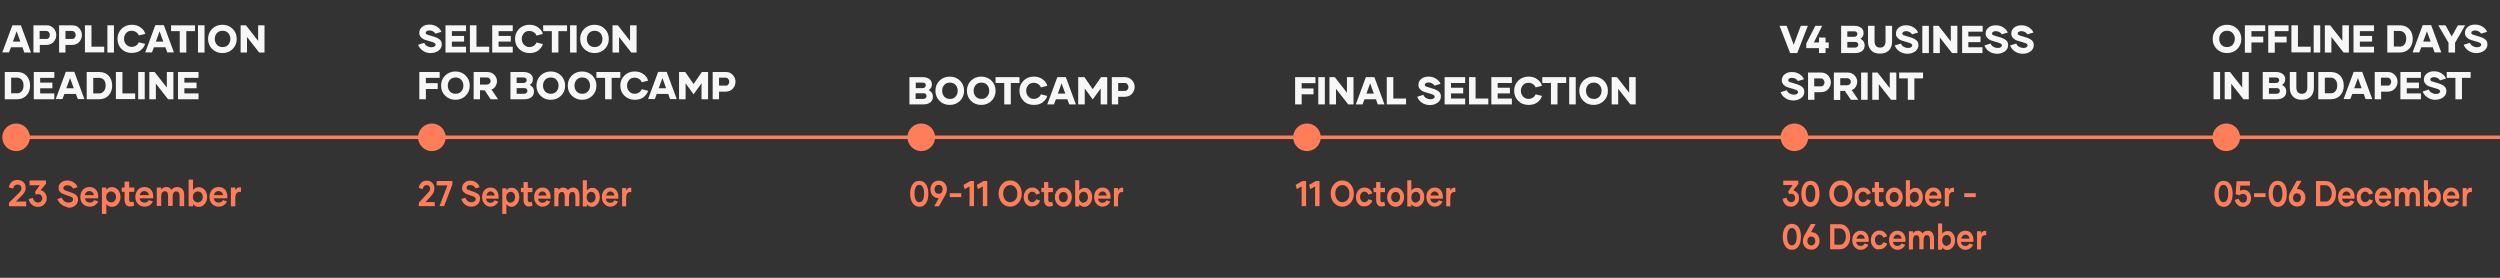 <?xml version="1.0" encoding="utf-8"?>
<!-- Generator: $$$/GeneralStr/196=Adobe Illustrator 27.6.0, SVG Export Plug-In . SVG Version: 6.00 Build 0)  -->
<svg version="1.1" id="Layer_1" xmlns="http://www.w3.org/2000/svg" xmlns:xlink="http://www.w3.org/1999/xlink" x="0px" y="0px"
	 viewBox="0 0 1413 157" style="enable-background:new 0 0 1413 157;" xml:space="preserve">
<rect x="0" y="0" width="1413" height="157" fill="#333333" stroke="none"/>
<style type="text/css">
	.st0{fill:none;stroke:#FF7D58;stroke-width:2;}
	.st1{fill:#FF7D58;}
	.st2{fill:#F7F7F7;}
</style>
<line class="st0" x1="4.1" y1="77.6" x2="1416.1" y2="77.6"/>
<g>
	<ellipse class="st1" cx="1258.3" cy="77.6" rx="7.8" ry="7.8"/>
	<g>
		<path class="st2" d="M1252.9,27.7c-1.5-1.5-2.3-3.4-2.3-5.7s0.8-4.2,2.3-5.7s3.5-2.3,5.8-2.3s4.3,0.8,5.8,2.3s2.3,3.4,2.3,5.7
			s-0.8,4.2-2.3,5.7s-3.5,2.3-5.8,2.3C1256.3,30,1254.4,29.2,1252.9,27.7z M1261.9,25.3c0.8-0.9,1.2-2,1.2-3.3s-0.4-2.4-1.2-3.3
			c-0.8-0.9-1.9-1.3-3.2-1.3c-1.3,0-2.4,0.4-3.2,1.3c-0.8,0.9-1.2,2-1.2,3.3s0.4,2.4,1.2,3.3c0.8,0.9,1.9,1.3,3.2,1.3
			C1260,26.6,1261.1,26.2,1261.9,25.3z"/>
		<path class="st2" d="M1272.5,17.6v3.1h6.7V24h-6.7v5.8h-3.7V14.3h11.5v3.3H1272.5z"/>
		<path class="st2" d="M1285.7,17.6v3.1h6.7V24h-6.7v5.8h-3.7V14.3h11.5v3.3H1285.7z"/>
		<path class="st2" d="M1306,26.3v3.3h-10.9V14.3h3.7v12.1h7.2V26.3z"/>
		<path class="st2" d="M1307.7,14.3h3.7v15.4h-3.7V14.3z"/>
		<path class="st2" d="M1327.6,14.3v15.4h-3l-6.9-8.8v8.8h-3.7V14.3h3l6.9,8.8v-8.8H1327.6z"/>
		<path class="st2" d="M1333.8,17.6v2.7h6.9v3.2h-6.9v2.9h8v3.3h-11.6V14.3h11.6v3.3H1333.8z"/>
		<path class="st2" d="M1361.7,16.4c1.3,1.4,2,3.3,2,5.6s-0.7,4.1-2,5.5s-3.1,2.2-5.3,2.2h-7.1V14.3h7.1
			C1358.6,14.3,1360.4,15,1361.7,16.4z M1359,25.1c0.7-0.8,1-1.9,1-3.2c0-1.3-0.3-2.4-1-3.2c-0.7-0.8-1.6-1.2-2.6-1.2h-3.4v8.8h3.4
			C1357.4,26.4,1358.3,26,1359,25.1z"/>
		<path class="st2" d="M1375,26.7h-6.5l-1.1,2.9h-3.8l5.7-15.4h4.8l5.7,15.4h-3.8L1375,26.7z M1373.8,23.5l-2.1-5.8l-2.1,5.8H1373.8
			z"/>
		<path class="st2" d="M1393.3,14.3l-5.7,9.9v5.5h-3.7v-5.5l-5.8-9.9h4.1l3.5,6.3l3.5-6.3C1389.2,14.3,1393.3,14.3,1393.3,14.3z"/>
		<path class="st2" d="M1395.1,28.6c-1.3-0.9-2.1-2-2.6-3.3l3.5-1.1c0.3,0.8,0.8,1.4,1.5,1.8s1.5,0.7,2.5,0.7c0.7,0,1.3-0.1,1.7-0.4
			s0.7-0.6,0.7-1c0-0.6-0.5-1.1-1.7-1.5l-4-1.2c-1.1-0.3-1.9-0.9-2.6-1.6c-0.6-0.7-1-1.5-0.9-2.5c0-1.3,0.5-2.4,1.6-3.3
			s2.4-1.3,4.1-1.3c1.6,0,3.1,0.4,4.3,1.2c1.2,0.8,2.1,1.8,2.5,2.9l-3.4,1c-0.3-0.5-0.8-1-1.4-1.3s-1.3-0.5-2-0.5
			c-0.6,0-1.1,0.1-1.5,0.4c-0.4,0.2-0.6,0.5-0.6,0.9c0,0.5,0.3,0.9,1,1.1l3.9,1.2c1.3,0.4,2.4,1,3.1,1.6s1.1,1.5,1.1,2.7
			c0,1.4-0.6,2.6-1.8,3.5s-2.7,1.4-4.6,1.4C1397.9,30,1396.4,29.5,1395.1,28.6z"/>
		<path class="st2" d="M1251.1,40.7h3.7v15.4h-3.7V40.7z"/>
		<path class="st2" d="M1271,40.7v15.4h-3l-6.9-8.8v8.8h-3.7V40.7h3l6.9,8.8v-8.8H1271z"/>
		<path class="st2" d="M1292.2,51.7c0,1.4-0.5,2.5-1.4,3.2c-1,0.8-2.3,1.2-4,1.2h-7.9V40.7h7.5c1.6,0,2.8,0.4,3.8,1.1
			c1,0.8,1.4,1.8,1.4,3c0,1.4-0.6,2.5-1.8,3.2C1291.4,48.8,1292.2,50,1292.2,51.7z M1282.5,43.8v3.1h4c0.5,0,0.9-0.2,1.2-0.5
			s0.5-0.7,0.5-1.1s-0.2-0.8-0.5-1.1s-0.7-0.4-1.2-0.4H1282.5z M1288.1,52.5c0.3-0.3,0.5-0.7,0.5-1.1c0-0.5-0.2-0.9-0.5-1.2
			s-0.7-0.4-1.3-0.4h-4.4V53h4.4C1287.4,52.9,1287.8,52.8,1288.1,52.5z"/>
		<path class="st2" d="M1307.8,40.7v9c0,2-0.6,3.7-1.8,4.9c-1.2,1.2-2.9,1.8-5,1.8c-2.2,0-3.9-0.6-5-1.8s-1.8-2.8-1.8-4.9v-9h3.7
			v8.9c0,1,0.3,1.8,0.8,2.5c0.5,0.6,1.3,0.9,2.3,0.9s1.8-0.3,2.3-0.9c0.5-0.6,0.8-1.5,0.8-2.5v-8.9
			C1304.1,40.7,1307.8,40.7,1307.8,40.7z"/>
		<path class="st2" d="M1322.7,42.8c1.3,1.4,2,3.3,2,5.6s-0.7,4.1-2,5.5s-3.1,2.2-5.3,2.2h-7.1V40.7h7.1
			C1319.6,40.7,1321.3,41.4,1322.7,42.8z M1320,51.5c0.7-0.8,1-1.9,1-3.2s-0.3-2.4-1-3.2s-1.6-1.2-2.6-1.2h-3.4v8.8h3.4
			C1318.4,52.8,1319.3,52.4,1320,51.5z"/>
		<path class="st2" d="M1336,53.1h-6.5l-1.1,2.9h-3.8l5.7-15.4h4.8l5.7,15.4h-3.8L1336,53.1z M1334.8,49.9l-2.1-5.8l-2.1,5.8H1334.8
			z"/>
		<path class="st2" d="M1353.6,42.4c1,1.1,1.5,2.4,1.5,3.8c0,1.5-0.5,2.7-1.5,3.9c-1,1.1-2.4,1.7-4.1,1.7h-3.7v4.3h-3.6V40.7h7.4
			C1351.2,40.7,1352.5,41.2,1353.6,42.4z M1350.9,47.8c0.4-0.5,0.6-1,0.6-1.6s-0.2-1.1-0.6-1.6s-0.9-0.7-1.5-0.7h-3.7v4.5h3.6
			C1350,48.5,1350.5,48.3,1350.9,47.8z"/>
		<path class="st2" d="M1360.3,44v2.7h6.9v3.2h-6.9v2.9h8v3.3h-11.6V40.7h11.6V44H1360.3z"/>
		<path class="st2" d="M1371.9,55c-1.3-0.9-2.1-2-2.6-3.3l3.5-1.1c0.3,0.8,0.8,1.4,1.5,1.8s1.5,0.7,2.5,0.7c0.7,0,1.3-0.1,1.7-0.4
			s0.7-0.6,0.7-1c0-0.6-0.5-1.1-1.7-1.5l-4-1.2c-1.1-0.3-1.9-0.9-2.6-1.6c-0.6-0.7-1-1.5-0.9-2.5c0-1.3,0.5-2.4,1.6-3.3
			s2.4-1.3,4.1-1.3c1.6,0,3.1,0.4,4.3,1.2c1.2,0.8,2.1,1.8,2.5,2.9l-3.4,1c-0.3-0.5-0.8-1-1.4-1.3s-1.3-0.5-2-0.5
			c-0.6,0-1.1,0.1-1.5,0.4c-0.4,0.2-0.6,0.5-0.6,0.9c0,0.5,0.3,0.9,1,1.1l3.9,1.2c1.3,0.4,2.4,1,3.1,1.6s1.1,1.5,1.1,2.7
			c0,1.4-0.6,2.6-1.8,3.5s-2.7,1.4-4.6,1.4C1374.7,56.4,1373.2,55.9,1371.9,55z"/>
		<path class="st2" d="M1396.4,44h-4.9v12.1h-3.7V44h-4.9v-3.3h13.5V44z"/>
	</g>
</g>
<ellipse class="st1" cx="738.7" cy="77.6" rx="7.8" ry="7.8"/>
<g>
	<path class="st2" d="M735.7,47v3h6.7v3.3h-6.7V59H732V43.6h11.5V47H735.7z"/>
	<path class="st2" d="M745.1,43.6h3.7V59h-3.7V43.6z"/>
	<path class="st2" d="M765,43.6V59h-3l-6.9-8.8V59h-3.7V43.6h3l6.9,8.8v-8.8H765z"/>
	<path class="st2" d="M777.7,56.1h-6.5l-1.1,2.9h-3.8l5.7-15.4h4.8l5.7,15.4h-3.8L777.7,56.1z M776.5,52.9l-2.1-5.8l-2.1,5.8H776.5z
		"/>
	<path class="st2" d="M794.7,55.7V59h-10.9V43.6h3.7v12.1C787.5,55.7,794.7,55.7,794.7,55.7z"/>
	<path class="st2" d="M803.6,58c-1.3-0.9-2.1-2-2.6-3.3l3.5-1.1c0.3,0.8,0.8,1.4,1.5,1.8s1.5,0.7,2.5,0.7c0.7,0,1.3-0.1,1.7-0.4
		s0.7-0.6,0.7-1c0-0.6-0.5-1.1-1.7-1.5l-4-1.2c-1.1-0.3-1.9-0.9-2.6-1.6c-0.6-0.7-1-1.5-0.9-2.5c0-1.3,0.5-2.4,1.6-3.3
		s2.4-1.3,4.1-1.3c1.6,0,3.1,0.4,4.3,1.2s2.1,1.8,2.5,2.9l-3.4,1c-0.3-0.5-0.8-1-1.4-1.3s-1.3-0.5-2-0.5c-0.6,0-1.1,0.1-1.5,0.4
		c-0.4,0.2-0.6,0.5-0.6,0.9c0,0.5,0.3,0.9,1,1.1l3.9,1.2c1.3,0.4,2.4,1,3.1,1.6c0.7,0.6,1.1,1.5,1.1,2.7c0,1.4-0.6,2.6-1.8,3.5
		s-2.7,1.4-4.6,1.4C806.4,59.3,804.8,58.9,803.6,58z"/>
	<path class="st2" d="M820.1,46.9v2.7h6.9v3.2h-6.9v2.9h8V59h-11.6V43.6h11.6v3.3C828.1,46.9,820.1,46.9,820.1,46.9z"/>
	<path class="st2" d="M841.2,55.7V59h-10.9V43.6h3.7v12.1C834,55.7,841.2,55.7,841.2,55.7z"/>
	<path class="st2" d="M846.5,46.9v2.7h6.9v3.2h-6.9v2.9h8V59h-11.6V43.6h11.6v3.3C854.5,46.9,846.5,46.9,846.5,46.9z"/>
	<path class="st2" d="M858.1,57c-1.5-1.5-2.3-3.4-2.3-5.7s0.8-4.2,2.3-5.7s3.5-2.3,5.8-2.3c2,0,3.7,0.5,5.1,1.6
		c1.3,1,2.2,2.2,2.5,3.6l-3.6,0.9c-0.2-0.7-0.7-1.3-1.4-1.8s-1.6-0.8-2.6-0.8c-1.3,0-2.4,0.4-3.1,1.3c-0.8,0.9-1.2,2-1.2,3.2
		c0,1.3,0.4,2.3,1.2,3.2s1.8,1.4,3.1,1.4c1,0,1.9-0.3,2.6-0.8c0.7-0.5,1.2-1.1,1.4-1.8l3.6,0.9c-0.3,1.3-1.2,2.5-2.5,3.6
		c-1.3,1-3,1.5-5,1.5C861.6,59.3,859.7,58.6,858.1,57z"/>
	<path class="st2" d="M885.2,46.9h-4.9V59h-3.7V46.9h-4.9v-3.3h13.5L885.2,46.9L885.2,46.9z"/>
	<path class="st2" d="M886.9,43.6h3.7V59h-3.7V43.6z"/>
	<path class="st2" d="M894.9,57c-1.5-1.5-2.3-3.4-2.3-5.7s0.8-4.2,2.3-5.7s3.5-2.3,5.8-2.3s4.3,0.8,5.8,2.3s2.3,3.4,2.3,5.7
		s-0.8,4.2-2.3,5.7s-3.5,2.3-5.8,2.3S896.5,58.6,894.9,57z M904,54.6c0.8-0.9,1.2-2,1.2-3.3s-0.4-2.4-1.2-3.3
		c-0.8-0.9-1.9-1.3-3.2-1.3s-2.4,0.4-3.2,1.3c-0.8,0.9-1.2,2-1.2,3.3s0.4,2.4,1.2,3.3c0.8,0.9,1.9,1.3,3.2,1.3
		C902.1,56,903.2,55.5,904,54.6z"/>
	<path class="st2" d="M924.5,43.6V59h-3l-6.9-8.8V59h-3.7V43.6h3l6.9,8.8v-8.8H924.5z"/>
</g>
<ellipse class="st1" cx="520.7" cy="77.6" rx="7.8" ry="7.8"/>
<g>
	<path class="st2" d="M527.3,54.6c0,1.4-0.5,2.5-1.4,3.2c-1,0.8-2.3,1.2-4,1.2H514V43.6h7.5c1.6,0,2.8,0.4,3.8,1.1
		c1,0.8,1.4,1.8,1.4,3c0,1.4-0.6,2.5-1.8,3.2C526.5,51.8,527.3,53,527.3,54.6z M517.6,46.7v3.1h4c0.5,0,0.9-0.2,1.2-0.5
		s0.5-0.7,0.5-1.1s-0.2-0.8-0.5-1.1s-0.7-0.4-1.2-0.4H517.6z M523.2,55.4c0.3-0.3,0.5-0.7,0.5-1.1c0-0.5-0.2-0.9-0.5-1.2
		s-0.7-0.4-1.3-0.4h-4.4v3.2h4.4C522.5,55.9,522.9,55.7,523.2,55.4z"/>
	<path class="st2" d="M531,57c-1.5-1.5-2.3-3.4-2.3-5.7s0.8-4.2,2.3-5.7s3.5-2.3,5.8-2.3s4.3,0.8,5.8,2.3s2.3,3.4,2.3,5.7
		s-0.8,4.2-2.3,5.7s-3.5,2.3-5.8,2.3S532.6,58.6,531,57z M540.1,54.6c0.8-0.9,1.2-2,1.2-3.3s-0.4-2.4-1.2-3.3
		c-0.8-0.9-1.9-1.3-3.2-1.3s-2.4,0.4-3.2,1.3c-0.8,0.9-1.2,2-1.2,3.3s0.4,2.4,1.2,3.3c0.8,0.9,1.9,1.3,3.2,1.3
		C538.2,56,539.3,55.5,540.1,54.6z"/>
	<path class="st2" d="M548.8,57c-1.5-1.5-2.3-3.4-2.3-5.7s0.8-4.2,2.3-5.7s3.5-2.3,5.8-2.3s4.3,0.8,5.8,2.3s2.3,3.4,2.3,5.7
		s-0.8,4.2-2.3,5.7s-3.5,2.3-5.8,2.3S550.4,58.6,548.8,57z M557.9,54.6c0.8-0.9,1.2-2,1.2-3.3s-0.4-2.4-1.2-3.3
		c-0.8-0.9-1.9-1.3-3.2-1.3s-2.4,0.4-3.2,1.3c-0.8,0.9-1.2,2-1.2,3.3s0.4,2.4,1.2,3.3c0.8,0.9,1.9,1.3,3.2,1.3
		C556,56,557.1,55.5,557.9,54.6z"/>
	<path class="st2" d="M576.2,46.9h-4.9V59h-3.7V46.9h-4.9v-3.3h13.5L576.2,46.9L576.2,46.9z"/>
	<path class="st2" d="M578.5,57c-1.5-1.5-2.3-3.4-2.3-5.7s0.8-4.2,2.3-5.7s3.5-2.3,5.8-2.3c2,0,3.7,0.5,5.1,1.6
		c1.3,1,2.2,2.2,2.5,3.6l-3.6,0.9c-0.2-0.7-0.7-1.3-1.4-1.8s-1.6-0.8-2.6-0.8c-1.3,0-2.4,0.4-3.1,1.3c-0.8,0.9-1.2,2-1.2,3.2
		c0,1.3,0.4,2.3,1.2,3.2s1.8,1.4,3.1,1.4c1,0,1.9-0.3,2.6-0.8c0.7-0.5,1.2-1.1,1.4-1.8l3.6,0.9c-0.3,1.3-1.2,2.5-2.5,3.6
		c-1.3,1-3,1.5-5,1.5C582,59.3,580,58.6,578.5,57z"/>
	<path class="st2" d="M603.3,56.1h-6.5l-1.1,2.9h-3.8l5.7-15.4h4.8l5.7,15.4h-3.8L603.3,56.1z M602.1,52.9l-2.1-5.8l-2.1,5.8H602.1z
		"/>
	<path class="st2" d="M625.8,43.6V59h-3.7v-9l-4.5,6.2l-4.5-6.2v9h-3.7V43.6h3.5l4.7,6.8l4.7-6.8H625.8z"/>
	<path class="st2" d="M639.8,45.3c1,1.1,1.5,2.4,1.5,3.8c0,1.5-0.5,2.7-1.5,3.9c-1,1.1-2.4,1.7-4.1,1.7H632V59h-3.6V43.6h7.4
		C637.4,43.6,638.8,44.2,639.8,45.3z M637.2,50.8c0.4-0.5,0.6-1,0.6-1.6s-0.2-1.1-0.6-1.6c-0.4-0.5-0.9-0.7-1.5-0.7H632v4.5h3.6
		C636.2,51.5,636.7,51.2,637.2,50.8z"/>
</g>
<g>
	<ellipse class="st1" cx="244.1" cy="77.6" rx="7.8" ry="7.8"/>
	<g>
		<path class="st2" d="M238.9,28.6c-1.3-0.9-2.1-2-2.6-3.3l3.5-1.1c0.3,0.8,0.8,1.4,1.5,1.8s1.5,0.7,2.5,0.7c0.7,0,1.3-0.1,1.7-0.4
			s0.7-0.6,0.7-1c0-0.6-0.5-1.1-1.7-1.5l-4-1.2c-1.1-0.3-1.9-0.9-2.6-1.6c-0.6-0.7-1-1.5-0.9-2.5c0-1.3,0.5-2.4,1.6-3.3
			s2.4-1.3,4.1-1.3c1.6,0,3.1,0.4,4.3,1.2s2.1,1.8,2.5,2.9l-3.4,1c-0.3-0.5-0.8-1-1.4-1.3s-1.3-0.5-2-0.5c-0.6,0-1.1,0.1-1.5,0.4
			c-0.4,0.2-0.6,0.5-0.6,0.9c0,0.5,0.3,0.9,1,1.1l3.9,1.2c1.3,0.4,2.4,1,3.1,1.6c0.7,0.6,1.1,1.5,1.1,2.7c0,1.4-0.6,2.6-1.8,3.5
			s-2.7,1.4-4.6,1.4C241.7,30,240.1,29.5,238.9,28.6z"/>
		<path class="st2" d="M255.4,17.6v2.7h6.9v3.2h-6.9v2.9h8v3.3h-11.6V14.3h11.6v3.3H255.4z"/>
		<path class="st2" d="M276.5,26.3v3.3h-10.9V14.3h3.7v12.1h7.2V26.3z"/>
		<path class="st2" d="M281.8,17.6v2.7h6.9v3.2h-6.9v2.9h8v3.3h-11.6V14.3h11.6v3.3H281.8z"/>
		<path class="st2" d="M293.4,27.7c-1.5-1.5-2.3-3.4-2.3-5.7s0.8-4.2,2.3-5.7s3.5-2.3,5.8-2.3c2,0,3.7,0.5,5.1,1.6
			c1.3,1,2.2,2.2,2.5,3.6l-3.6,0.9c-0.2-0.7-0.7-1.3-1.4-1.8s-1.6-0.8-2.6-0.8c-1.3,0-2.4,0.4-3.1,1.3c-0.8,0.9-1.2,2-1.2,3.2
			c0,1.3,0.4,2.3,1.2,3.2s1.8,1.4,3.1,1.4c1,0,1.9-0.3,2.6-0.8s1.2-1.1,1.4-1.8l3.6,0.9c-0.3,1.3-1.2,2.5-2.5,3.6
			c-1.3,1-3,1.5-5,1.5C296.9,30,295,29.2,293.4,27.7z"/>
		<path class="st2" d="M320.5,17.6h-4.9v12.1h-3.7V17.6H307v-3.3h13.5V17.6z"/>
		<path class="st2" d="M322.2,14.3h3.7v15.4h-3.7V14.3z"/>
		<path class="st2" d="M330.2,27.7c-1.5-1.5-2.3-3.4-2.3-5.7s0.8-4.2,2.3-5.7s3.5-2.3,5.8-2.3s4.3,0.8,5.8,2.3s2.3,3.4,2.3,5.7
			s-0.8,4.2-2.3,5.7S338.3,30,336,30S331.8,29.2,330.2,27.7z M339.3,25.3c0.8-0.9,1.2-2,1.2-3.3s-0.4-2.4-1.2-3.3
			c-0.8-0.9-1.9-1.3-3.2-1.3c-1.3,0-2.4,0.4-3.2,1.3c-0.8,0.9-1.2,2-1.2,3.3s0.4,2.4,1.2,3.3c0.8,0.9,1.9,1.3,3.2,1.3
			C337.4,26.6,338.5,26.2,339.3,25.3z"/>
		<path class="st2" d="M359.8,14.3v15.4h-3l-6.9-8.8v8.8h-3.7V14.3h3l6.9,8.8v-8.8H359.8z"/>
		<path class="st2" d="M240.7,44v3h6.7v3.3h-6.7v5.8H237V40.7h11.5V44H240.7z"/>
		<path class="st2" d="M251.6,54.1c-1.5-1.5-2.3-3.4-2.3-5.7s0.8-4.2,2.3-5.7s3.5-2.3,5.8-2.3s4.3,0.8,5.8,2.3s2.3,3.4,2.3,5.7
			s-0.8,4.2-2.3,5.7s-3.5,2.3-5.8,2.3C255.1,56.4,253.2,55.6,251.6,54.1z M260.7,51.7c0.8-0.9,1.2-2,1.2-3.3s-0.4-2.4-1.2-3.3
			c-0.8-0.9-1.9-1.3-3.2-1.3c-1.3,0-2.4,0.4-3.2,1.3c-0.8,0.9-1.2,2-1.2,3.3s0.4,2.4,1.2,3.3c0.8,0.9,1.9,1.3,3.2,1.3
			S259.9,52.6,260.7,51.7z"/>
		<path class="st2" d="M273.9,51h-2.6v5.1h-3.6V40.7h7.7c1.6,0,2.9,0.5,4,1.6c1,1.1,1.5,2.3,1.5,3.6c0,1-0.3,1.9-0.8,2.8
			s-1.3,1.5-2.3,1.9l3.7,5.5h-4.2L273.9,51z M271.3,47.8h3.8c0.6,0,1.1-0.2,1.6-0.6c0.4-0.4,0.6-0.8,0.6-1.4c0-0.5-0.2-1-0.6-1.4
			s-0.9-0.6-1.4-0.6h-4V47.8z"/>
		<path class="st2" d="M301.8,51.7c0,1.4-0.5,2.5-1.4,3.2c-1,0.8-2.3,1.2-4,1.2h-7.9V40.7h7.5c1.6,0,2.8,0.4,3.8,1.1
			c1,0.8,1.4,1.8,1.4,3c0,1.4-0.6,2.5-1.8,3.2C301,48.8,301.8,50,301.8,51.7z M292,43.8v3.1h4c0.5,0,0.9-0.2,1.2-0.5
			s0.5-0.7,0.5-1.1s-0.2-0.8-0.5-1.1s-0.7-0.4-1.2-0.4H292z M297.6,52.5c0.3-0.3,0.5-0.7,0.5-1.1c0-0.5-0.2-0.9-0.5-1.2
			s-0.7-0.4-1.3-0.4H292V53h4.4C296.9,52.9,297.3,52.8,297.6,52.5z"/>
		<path class="st2" d="M305.5,54.1c-1.5-1.5-2.3-3.4-2.3-5.7s0.8-4.2,2.3-5.7s3.5-2.3,5.8-2.3s4.3,0.8,5.8,2.3s2.3,3.4,2.3,5.7
			s-0.8,4.2-2.3,5.7s-3.5,2.3-5.8,2.3C308.9,56.4,307,55.6,305.5,54.1z M314.5,51.7c0.8-0.9,1.2-2,1.2-3.3s-0.4-2.4-1.2-3.3
			c-0.8-0.9-1.9-1.3-3.2-1.3c-1.3,0-2.4,0.4-3.2,1.3c-0.8,0.9-1.2,2-1.2,3.3s0.4,2.4,1.2,3.3c0.8,0.9,1.9,1.3,3.2,1.3
			S313.7,52.6,314.5,51.7z"/>
		<path class="st2" d="M323.2,54.1c-1.5-1.5-2.3-3.4-2.3-5.7s0.8-4.2,2.3-5.7s3.5-2.3,5.8-2.3s4.3,0.8,5.8,2.3s2.3,3.4,2.3,5.7
			s-0.8,4.2-2.3,5.7s-3.5,2.3-5.8,2.3C326.7,56.4,324.8,55.6,323.2,54.1z M332.3,51.7c0.8-0.9,1.2-2,1.2-3.3s-0.4-2.4-1.2-3.3
			c-0.8-0.9-1.9-1.3-3.2-1.3c-1.3,0-2.4,0.4-3.2,1.3c-0.8,0.9-1.2,2-1.2,3.3s0.4,2.4,1.2,3.3c0.8,0.9,1.9,1.3,3.2,1.3
			S331.5,52.6,332.3,51.7z"/>
		<path class="st2" d="M350.6,44h-4.9v12.1H342V44h-4.9v-3.3h13.5V44z"/>
		<path class="st2" d="M352.9,54.1c-1.5-1.5-2.3-3.4-2.3-5.7s0.8-4.2,2.3-5.7s3.5-2.3,5.8-2.3c2,0,3.7,0.5,5.1,1.6
			c1.3,1,2.2,2.2,2.5,3.6l-3.6,0.9c-0.2-0.7-0.7-1.3-1.4-1.8s-1.6-0.8-2.6-0.8c-1.3,0-2.4,0.4-3.1,1.3c-0.8,0.9-1.2,2-1.2,3.2
			c0,1.3,0.4,2.3,1.2,3.2s1.8,1.4,3.1,1.4c1,0,1.9-0.3,2.6-0.8s1.2-1.1,1.4-1.8l3.6,0.9c-0.3,1.3-1.2,2.5-2.5,3.6
			c-1.3,1-3,1.5-5,1.5C356.4,56.4,354.5,55.6,352.9,54.1z"/>
		<path class="st2" d="M377.7,53.1h-6.5l-1.1,2.9h-3.8l5.7-15.4h4.8l5.7,15.4h-3.8L377.7,53.1z M376.5,49.9l-2.1-5.8l-2.1,5.8H376.5
			z"/>
		<path class="st2" d="M400.2,40.7v15.4h-3.7v-9l-4.5,6.2l-4.5-6.2v9h-3.7V40.7h3.5l4.7,6.8l4.7-6.8H400.2z"/>
		<path class="st2" d="M414.2,42.4c1,1.1,1.5,2.4,1.5,3.8c0,1.5-0.5,2.7-1.5,3.9c-1,1.1-2.4,1.7-4.1,1.7h-3.7v4.3h-3.6V40.7h7.4
			C411.9,40.7,413.2,41.2,414.2,42.4z M411.6,47.8c0.4-0.5,0.6-1,0.6-1.6s-0.2-1.1-0.6-1.6s-0.9-0.7-1.5-0.7h-3.7v4.5h3.6
			C410.6,48.5,411.2,48.3,411.6,47.8z"/>
	</g>
</g>
<g>
	<ellipse class="st1" cx="9.1" cy="77.6" rx="7.8" ry="7.8"/>
	<g>
		<path class="st2" d="M12.7,26.7H6.2l-1.1,2.9H1.3L7,14.3h4.8l5.7,15.4h-3.8L12.7,26.7z M11.5,23.5l-2.1-5.8l-2.1,5.8H11.5z"/>
		<path class="st2" d="M30.3,16c1,1.1,1.5,2.4,1.5,3.8c0,1.5-0.5,2.7-1.5,3.9c-1,1.1-2.4,1.7-4.1,1.7h-3.7v4.3h-3.6V14.3h7.4
			C27.9,14.3,29.2,14.8,30.3,16z M27.6,21.4c0.4-0.5,0.6-1,0.6-1.6s-0.2-1.1-0.6-1.6s-0.9-0.7-1.5-0.7h-3.7V22H26
			C26.7,22.1,27.2,21.9,27.6,21.4z"/>
		<path class="st2" d="M44.8,16c1,1.1,1.5,2.4,1.5,3.8c0,1.5-0.5,2.7-1.5,3.9c-1,1.1-2.4,1.7-4.1,1.7H37v4.3h-3.6V14.3h7.4
			C42.5,14.3,43.8,14.8,44.8,16z M42.2,21.4c0.4-0.5,0.6-1,0.6-1.6s-0.2-1.1-0.6-1.6c-0.4-0.5-0.9-0.7-1.5-0.7H37V22h3.6
			C41.2,22.1,41.8,21.9,42.2,21.4z"/>
		<path class="st2" d="M58.9,26.3v3.3H48V14.3h3.7v12.1h7.2V26.3z"/>
		<path class="st2" d="M60.7,14.3h3.7v15.4h-3.7V14.3z"/>
		<path class="st2" d="M68.7,27.7c-1.5-1.5-2.3-3.4-2.3-5.7s0.8-4.2,2.3-5.7s3.5-2.3,5.8-2.3c2,0,3.7,0.5,5.1,1.6
			c1.3,1,2.2,2.2,2.5,3.6L78.4,20c-0.2-0.7-0.7-1.3-1.4-1.8s-1.6-0.8-2.6-0.8c-1.3,0-2.4,0.4-3.1,1.3c-0.8,0.9-1.2,2-1.2,3.2
			c0,1.3,0.4,2.3,1.2,3.2s1.8,1.4,3.1,1.4c1,0,1.9-0.3,2.6-0.8s1.2-1.1,1.4-1.8l3.6,0.9c-0.3,1.3-1.2,2.5-2.5,3.6
			c-1.3,1-3,1.5-5,1.5C72.2,30,70.2,29.2,68.7,27.7z"/>
		<path class="st2" d="M93.5,26.7H87l-1.1,2.9h-3.8l5.7-15.4h4.8l5.7,15.4h-3.8L93.5,26.7z M92.3,23.5l-2.1-5.8l-2.1,5.8H92.3z"/>
		<path class="st2" d="M110.2,17.6h-4.9v12.1h-3.7V17.6h-4.9v-3.3h13.5V17.6z"/>
		<path class="st2" d="M111.9,14.3h3.7v15.4h-3.7V14.3z"/>
		<path class="st2" d="M119.9,27.7c-1.5-1.5-2.3-3.4-2.3-5.7s0.8-4.2,2.3-5.7s3.5-2.3,5.8-2.3c2.3,0,4.3,0.8,5.8,2.3
			s2.3,3.4,2.3,5.7s-0.8,4.2-2.3,5.7S128,30,125.7,30C123.4,30,121.5,29.2,119.9,27.7z M129,25.3c0.8-0.9,1.2-2,1.2-3.3
			s-0.4-2.4-1.2-3.3s-1.9-1.3-3.2-1.3c-1.3,0-2.4,0.4-3.2,1.3c-0.8,0.9-1.2,2-1.2,3.3s0.4,2.4,1.2,3.3c0.8,0.9,1.9,1.3,3.2,1.3
			C127.1,26.6,128.2,26.2,129,25.3z"/>
		<path class="st2" d="M149.5,14.3v15.4h-3l-6.9-8.8v8.8H136V14.3h3l6.9,8.8v-8.8H149.5z"/>
		<path class="st2" d="M15,42.8c1.3,1.4,2,3.3,2,5.6s-0.7,4.1-2,5.5s-3.1,2.2-5.3,2.2h-7V40.7h7.1C11.9,40.7,13.7,41.4,15,42.8z
			 M12.3,51.5c0.7-0.8,1-1.9,1-3.2s-0.3-2.4-1-3.2s-1.6-1.2-2.6-1.2H6.3v8.8h3.4C10.7,52.8,11.6,52.4,12.3,51.5z"/>
		<path class="st2" d="M22.7,44v2.7h6.9v3.2h-6.9v2.9h8v3.3H19.1V40.7h11.6V44H22.7z"/>
		<path class="st2" d="M42.9,53.1h-6.5L35.3,56h-3.8l5.7-15.4H42L47.7,56H44L42.9,53.1z M41.7,49.9l-2.1-5.8l-2.1,5.8H41.7z"/>
		<path class="st2" d="M61.4,42.8c1.3,1.4,2,3.3,2,5.6s-0.7,4.1-2,5.5s-3.1,2.2-5.3,2.2H49V40.7h7.1C58.3,40.7,60.1,41.4,61.4,42.8z
			 M58.7,51.5c0.7-0.8,1-1.9,1-3.2s-0.3-2.4-1-3.2C58,44.4,57.1,44,56.1,44h-3.4v8.8h3.4C57.1,52.8,58,52.4,58.7,51.5z"/>
		<path class="st2" d="M76.4,52.7V56H65.5V40.7h3.7v12.1h7.2V52.7z"/>
		<path class="st2" d="M78.1,40.7h3.7v15.4h-3.7V40.7z"/>
		<path class="st2" d="M98,40.7v15.4h-3l-6.9-8.8v8.8h-3.7V40.7h3l6.9,8.8v-8.8H98z"/>
		<path class="st2" d="M104.2,44v2.7h6.9v3.2h-6.9v2.9h8v3.3h-11.6V40.7h11.6V44H104.2z"/>
	</g>
</g>
<g>
	<ellipse class="st1" cx="1014.2" cy="77.6" rx="7.8" ry="7.8"/>
	<g>
		<path class="st2" d="M1021.8,14.6l-6,15.4h-4l-6-15.4h4l4,10.7l4-10.7C1017.8,14.6,1021.8,14.6,1021.8,14.6z"/>
		<path class="st2" d="M1033.6,27.2h-1.8V30h-3.7v-2.8h-7.2v-2.6l5.1-10h3.9l-4.7,9.4h2.9v-2.8h3.7V24h1.8L1033.6,27.2L1033.6,27.2z
			"/>
		<path class="st2" d="M1053.9,25.6c0,1.4-0.5,2.5-1.4,3.2c-1,0.8-2.3,1.2-4,1.2h-7.9V14.6h7.5c1.6,0,2.8,0.4,3.8,1.1
			c1,0.8,1.4,1.8,1.4,3c0,1.4-0.6,2.5-1.8,3.2C1053.1,22.7,1053.9,24,1053.9,25.6z M1044.1,17.7v3.1h4c0.5,0,0.9-0.2,1.2-0.5
			s0.5-0.7,0.5-1.1s-0.2-0.8-0.5-1.1s-0.7-0.4-1.2-0.4H1044.1z M1049.8,26.4c0.3-0.3,0.5-0.7,0.5-1.1c0-0.5-0.2-0.9-0.5-1.2
			s-0.7-0.4-1.3-0.4h-4.4v3.2h4.4C1049,26.9,1049.5,26.7,1049.8,26.4z"/>
		<path class="st2" d="M1069.4,14.6v9c0,2-0.6,3.7-1.8,4.9c-1.2,1.2-2.9,1.8-5,1.8c-2.2,0-3.9-0.6-5-1.8s-1.8-2.8-1.8-4.9v-9h3.7
			v8.9c0,1,0.3,1.8,0.8,2.5c0.5,0.6,1.3,0.9,2.3,0.9s1.8-0.3,2.3-0.9s0.8-1.5,0.8-2.5v-8.9H1069.4z"/>
		<path class="st2" d="M1073.5,29c-1.3-0.9-2.1-2-2.6-3.3l3.5-1.1c0.3,0.8,0.8,1.4,1.5,1.8s1.5,0.7,2.5,0.7c0.7,0,1.3-0.1,1.7-0.4
			s0.7-0.6,0.7-1c0-0.6-0.5-1.1-1.7-1.5l-4-1.2c-1.1-0.3-1.9-0.9-2.6-1.6c-0.6-0.7-1-1.5-0.9-2.5c0-1.3,0.5-2.4,1.6-3.3
			s2.4-1.3,4.1-1.3c1.6,0,3.1,0.4,4.3,1.2c1.2,0.8,2.1,1.8,2.5,2.9l-3.4,1c-0.3-0.5-0.8-1-1.4-1.3s-1.3-0.5-2-0.5
			c-0.6,0-1.1,0.1-1.5,0.4c-0.4,0.2-0.6,0.5-0.6,0.9c0,0.5,0.3,0.9,1,1.1l3.9,1.2c1.3,0.4,2.4,1,3.1,1.6s1.1,1.5,1.1,2.7
			c0,1.4-0.6,2.6-1.8,3.5s-2.7,1.4-4.6,1.4C1076.4,30.3,1074.8,29.9,1073.5,29z"/>
		<path class="st2" d="M1086.5,14.6h3.7V30h-3.7V14.6z"/>
		<path class="st2" d="M1106.3,14.6V30h-3l-6.9-8.8V30h-3.7V14.6h3l6.9,8.8v-8.8C1102.6,14.6,1106.3,14.6,1106.3,14.6z"/>
		<path class="st2" d="M1112.5,17.9v2.7h6.9v3.2h-6.9v2.9h8V30H1109V14.6h11.6v3.3H1112.5z"/>
		<path class="st2" d="M1124.2,29c-1.3-0.9-2.1-2-2.6-3.3l3.5-1.1c0.3,0.8,0.8,1.4,1.5,1.8s1.5,0.7,2.5,0.7c0.7,0,1.3-0.1,1.7-0.4
			s0.7-0.6,0.7-1c0-0.6-0.5-1.1-1.7-1.5l-4-1.2c-1.1-0.3-1.9-0.9-2.6-1.6c-0.6-0.7-1-1.5-0.9-2.5c0-1.3,0.5-2.4,1.6-3.3
			s2.4-1.3,4.1-1.3c1.6,0,3.1,0.4,4.3,1.2c1.2,0.8,2.1,1.8,2.5,2.9l-3.4,1c-0.3-0.5-0.8-1-1.4-1.3s-1.3-0.5-2-0.5
			c-0.6,0-1.1,0.1-1.5,0.4c-0.4,0.2-0.6,0.5-0.6,0.9c0,0.5,0.3,0.9,1,1.1l3.9,1.2c1.3,0.4,2.4,1,3.1,1.6s1.1,1.5,1.1,2.7
			c0,1.4-0.6,2.6-1.8,3.5s-2.7,1.4-4.6,1.4C1127,30.3,1125.4,29.9,1124.2,29z"/>
		<path class="st2" d="M1138.7,29c-1.3-0.9-2.1-2-2.6-3.3l3.5-1.1c0.3,0.8,0.8,1.4,1.5,1.8s1.5,0.7,2.5,0.7c0.7,0,1.3-0.1,1.7-0.4
			s0.7-0.6,0.7-1c0-0.6-0.5-1.1-1.7-1.5l-4-1.2c-1.1-0.3-1.9-0.9-2.6-1.6c-0.6-0.7-1-1.5-0.9-2.5c0-1.3,0.5-2.4,1.6-3.3
			s2.4-1.3,4.1-1.3c1.6,0,3.1,0.4,4.3,1.2c1.2,0.8,2.1,1.8,2.5,2.9l-3.4,1c-0.3-0.5-0.8-1-1.4-1.3s-1.3-0.5-2-0.5
			c-0.6,0-1.1,0.1-1.5,0.4c-0.4,0.2-0.6,0.5-0.6,0.9c0,0.5,0.3,0.9,1,1.1l3.9,1.2c1.3,0.4,2.4,1,3.1,1.6s1.1,1.5,1.1,2.7
			c0,1.4-0.6,2.6-1.8,3.5s-2.7,1.4-4.6,1.4C1141.5,30.3,1140,29.9,1138.7,29z"/>
		<path class="st2" d="M1009,55.4c-1.3-0.9-2.1-2-2.6-3.3l3.5-1.1c0.3,0.8,0.8,1.4,1.5,1.8s1.5,0.7,2.5,0.7c0.7,0,1.3-0.1,1.7-0.4
			s0.7-0.6,0.7-1c0-0.6-0.5-1.1-1.7-1.5l-4-1.2c-1.1-0.3-1.9-0.9-2.6-1.6c-0.6-0.7-1-1.5-0.9-2.5c0-1.3,0.5-2.4,1.6-3.3
			s2.4-1.3,4.1-1.3c1.6,0,3.1,0.4,4.3,1.2s2.1,1.8,2.5,2.9l-3.4,1c-0.3-0.5-0.8-1-1.4-1.3s-1.3-0.5-2-0.5c-0.6,0-1.1,0.1-1.5,0.4
			c-0.4,0.2-0.6,0.5-0.6,0.9c0,0.5,0.3,0.9,1,1.1l3.9,1.2c1.3,0.4,2.4,1,3.1,1.6c0.7,0.6,1.1,1.5,1.1,2.7c0,1.4-0.6,2.6-1.8,3.5
			s-2.7,1.4-4.6,1.4C1011.8,56.7,1010.2,56.3,1009,55.4z"/>
		<path class="st2" d="M1033.3,42.7c1,1.1,1.5,2.4,1.5,3.8c0,1.5-0.5,2.7-1.5,3.9c-1,1.1-2.4,1.7-4.1,1.7h-3.7v4.3h-3.6V41h7.4
			C1030.9,41,1032.3,41.6,1033.3,42.7z M1030.6,48.2c0.4-0.5,0.6-1,0.6-1.6s-0.2-1.1-0.6-1.6s-0.9-0.7-1.5-0.7h-3.7v4.5h3.6
			C1029.7,48.8,1030.2,48.6,1030.6,48.2z"/>
		<path class="st2" d="M1042.7,51.4h-2.6v5.1h-3.6V41h7.7c1.6,0,2.9,0.5,4,1.6c1,1.1,1.5,2.3,1.5,3.6c0,1-0.3,1.9-0.8,2.8
			s-1.3,1.5-2.3,1.9l3.7,5.5h-4.2L1042.7,51.4z M1040.1,48.2h3.8c0.6,0,1.1-0.2,1.6-0.6c0.4-0.4,0.6-0.8,0.6-1.4
			c0-0.5-0.2-1-0.6-1.4s-0.9-0.6-1.4-0.6h-4V48.2z"/>
		<path class="st2" d="M1051.9,41h3.7v15.4h-3.7V41z"/>
		<path class="st2" d="M1071.8,41v15.4h-3l-6.9-8.8v8.8h-3.7V41h3l6.9,8.8V41H1071.8z"/>
		<path class="st2" d="M1086.9,44.3h-4.9v12.1h-3.7V44.3h-4.9V41h13.5V44.3z"/>
	</g>
</g>
<g>
	<path class="st1" d="M245.7,114v2.5h-9v-1.9l4.8-5.2c0.5-0.6,0.9-1,1.2-1.4s0.4-0.8,0.4-1.3c0-0.6-0.2-1.2-0.5-1.5
		c-0.3-0.4-0.8-0.6-1.4-0.6c-0.6,0-1.1,0.2-1.5,0.6s-0.7,1-0.8,1.7l-2.2-0.7c0.1-1.1,0.6-2.1,1.4-2.9c0.8-0.8,1.8-1.2,3-1.2
		c1.3,0,2.4,0.4,3.2,1.2c0.8,0.8,1.2,1.9,1.2,3.3c0,0.8-0.2,1.6-0.5,2.3c-0.4,0.7-0.9,1.4-1.7,2.3l-2.8,3h5.2V114z"/>
	<path class="st1" d="M255.7,102.3v1.9l-4.7,12.3h-2.6l4.5-11.7h-6.1v-2.5C246.8,102.3,255.7,102.3,255.7,102.3z"/>
	<path class="st1" d="M262.8,115.6c-1-0.8-1.7-1.9-2.1-3.1l2.3-0.8c0.3,0.8,0.7,1.4,1.3,1.9c0.6,0.5,1.4,0.7,2.2,0.7
		c0.7,0,1.3-0.2,1.7-0.5c0.4-0.3,0.7-0.8,0.7-1.2c0-0.4-0.1-0.7-0.4-1s-0.7-0.5-1.3-0.7l-3.2-1.1c-0.9-0.3-1.5-0.8-2.1-1.4
		c-0.5-0.6-0.8-1.3-0.7-2.2c0-1.1,0.4-2.1,1.3-2.9c0.8-0.8,1.9-1.2,3.2-1.2c1.3,0,2.4,0.3,3.4,1s1.6,1.6,2,2.6l-2.3,0.8
		c-0.3-0.6-0.7-1.1-1.2-1.4c-0.5-0.4-1.2-0.5-1.9-0.5c-0.6,0-1.1,0.1-1.4,0.4c-0.4,0.3-0.6,0.7-0.6,1.1c0,0.6,0.4,1.1,1.2,1.3
		l3.1,1.1c1.1,0.4,1.9,0.9,2.5,1.4c0.6,0.6,0.8,1.4,0.8,2.5c0,1.2-0.5,2.3-1.4,3.1c-0.9,0.9-2.1,1.3-3.6,1.3
		C265.1,116.8,263.8,116.4,262.8,115.6z"/>
	<path class="st1" d="M273.9,115.3c-0.9-1-1.4-2.3-1.4-3.9s0.4-2.9,1.3-3.9s2-1.5,3.4-1.5s2.6,0.5,3.4,1.5s1.2,2.3,1.2,3.8
		c0,0.4,0,0.7-0.1,1h-7c0.1,0.7,0.3,1.3,0.8,1.7c0.4,0.4,1,0.6,1.8,0.6c1,0,1.8-0.5,2.2-1.4l2.1,0.7c-0.3,0.8-0.8,1.5-1.6,2
		c-0.8,0.6-1.7,0.9-2.8,0.9C275.9,116.8,274.8,116.3,273.9,115.3z M279.6,110.5c-0.1-0.6-0.3-1.2-0.7-1.6s-1-0.7-1.6-0.7
		s-1.2,0.2-1.6,0.7c-0.4,0.4-0.7,1-0.8,1.6H279.6z"/>
	<path class="st1" d="M292.2,107.5c0.8,1,1.3,2.3,1.3,3.9c0,1.5-0.4,2.8-1.3,3.9c-0.9,1-1.9,1.6-3.1,1.6s-2.2-0.5-2.9-1.5v5.5h-2.3
		v-14.5h2.3v1.2c0.7-1,1.7-1.5,2.9-1.5C290.3,106,291.3,106.5,292.2,107.5z M290.4,113.6c0.5-0.6,0.7-1.3,0.7-2.2
		c0-0.9-0.2-1.6-0.7-2.2s-1.1-0.8-1.8-0.8c-0.7,0-1.3,0.3-1.8,0.9s-0.7,1.3-0.7,2.2c0,0.9,0.2,1.6,0.7,2.2s1.1,0.9,1.8,0.9
		C289.4,114.4,290,114.1,290.4,113.6z"/>
	<path class="st1" d="M301,116.2c-0.7,0.3-1.4,0.5-2.1,0.5c-1,0-1.7-0.3-2.2-1c-0.5-0.6-0.8-1.5-0.8-2.7v-4.4h-1.5v-2.4h1.5v-3.3
		h2.4v3.3h2.6v2.4h-2.6v4.4c0,0.9,0.4,1.3,1.1,1.3c0.4,0,0.7-0.1,1.1-0.3L301,116.2z"/>
	<path class="st1" d="M303.3,115.3c-0.9-1-1.4-2.3-1.4-3.9s0.4-2.9,1.3-3.9s2-1.5,3.4-1.5s2.6,0.5,3.4,1.5s1.2,2.3,1.2,3.8
		c0,0.4,0,0.7-0.1,1h-7c0.1,0.7,0.3,1.3,0.8,1.7c0.4,0.4,1,0.6,1.8,0.6c1,0,1.8-0.5,2.2-1.4l2.1,0.7c-0.3,0.8-0.8,1.5-1.6,2
		c-0.8,0.6-1.7,0.9-2.8,0.9C305.3,116.8,304.2,116.3,303.3,115.3z M308.9,110.5c-0.1-0.6-0.3-1.2-0.7-1.6s-1-0.7-1.6-0.7
		s-1.2,0.2-1.6,0.7c-0.4,0.4-0.7,1-0.8,1.6H308.9z"/>
	<path class="st1" d="M326.5,107.1c0.6,0.8,1,1.9,1,3.3v6.1h-2.3V111c0-1.7-0.6-2.5-1.7-2.5c-0.6,0-1.1,0.2-1.4,0.7
		s-0.5,1.2-0.5,2.1v5.2h-2.4V111c0-1.7-0.6-2.5-1.7-2.5c-0.6,0-1.1,0.3-1.4,0.8s-0.5,1.2-0.5,2.1v5.2h-2.3v-10.3h2.3v1.2
		c0.7-1,1.6-1.5,2.7-1.5c1.2,0,2.1,0.5,2.7,1.5c0.7-1,1.7-1.5,3-1.5C325,106,325.8,106.4,326.5,107.1z"/>
	<path class="st1" d="M337.7,107.5c0.8,1,1.3,2.3,1.3,3.9c0,1.5-0.4,2.8-1.3,3.9c-0.9,1-1.9,1.6-3.1,1.6s-2.2-0.5-2.9-1.5v1.3h-2.3
		v-14.8h2.3v5.8c0.7-1,1.7-1.5,2.9-1.5C335.8,106,336.8,106.5,337.7,107.5z M335.9,113.6c0.5-0.6,0.7-1.3,0.7-2.2
		c0-0.9-0.2-1.6-0.7-2.2s-1.1-0.8-1.8-0.8c-0.7,0-1.3,0.3-1.8,0.9s-0.7,1.3-0.7,2.2c0,0.9,0.2,1.6,0.7,2.2s1.1,0.9,1.8,0.9
		C334.9,114.4,335.5,114.1,335.9,113.6z"/>
	<path class="st1" d="M341.6,115.3c-0.9-1-1.4-2.3-1.4-3.9s0.4-2.9,1.3-3.9s2-1.5,3.4-1.5s2.6,0.5,3.4,1.5s1.2,2.3,1.2,3.8
		c0,0.4,0,0.7-0.1,1h-7c0.1,0.7,0.3,1.3,0.8,1.7c0.4,0.4,1,0.6,1.8,0.6c1,0,1.8-0.5,2.2-1.4l2.1,0.7c-0.3,0.8-0.8,1.5-1.6,2
		c-0.8,0.6-1.7,0.9-2.8,0.9C343.7,116.8,342.5,116.3,341.6,115.3z M347.3,110.5c-0.1-0.6-0.3-1.2-0.7-1.6s-1-0.7-1.6-0.7
		s-1.2,0.2-1.6,0.7c-0.4,0.4-0.7,1-0.8,1.6H347.3z"/>
	<path class="st1" d="M356.8,106.1v2.5c-1-0.2-1.7,0-2.2,0.6s-0.7,1.5-0.7,2.9v4.5h-2.3v-10.3h2.3v1.5
		C354.5,106.4,355.4,105.9,356.8,106.1z"/>
</g>
<g>
	<path class="st1" d="M515.8,114.8c-0.9-1.4-1.4-3.2-1.4-5.3c0-2.2,0.5-4,1.4-5.3c0.9-1.4,2.2-2,3.8-2s2.9,0.7,3.8,2
		c0.9,1.4,1.3,3.2,1.3,5.3c0,2.2-0.4,4-1.3,5.3c-0.9,1.4-2.2,2.1-3.8,2.1C518,116.8,516.8,116.1,515.8,114.8z M521.6,113
		c0.5-0.9,0.7-2.1,0.7-3.6s-0.2-2.7-0.7-3.6s-1.1-1.3-2-1.3s-1.6,0.4-2,1.3c-0.5,0.9-0.7,2.1-0.7,3.6s0.2,2.7,0.7,3.6s1.1,1.3,2,1.3
		S521.2,113.8,521.6,113z"/>
	<path class="st1" d="M533.9,103.5c0.9,1,1.3,2.2,1.3,3.6c0,0.9-0.3,2-0.9,3.1l-3.6,6.4H528l2.6-4.6h-0.4c-1.3-0.1-2.3-0.6-3.1-1.5
		s-1.2-2.1-1.2-3.4c0-1.4,0.4-2.6,1.3-3.6s2-1.4,3.4-1.4S533,102.5,533.9,103.5z M532.2,108.8c0.4-0.5,0.6-1.1,0.6-1.8
		c0-0.7-0.2-1.3-0.6-1.8c-0.4-0.5-1-0.7-1.7-0.7s-1.2,0.2-1.7,0.7c-0.4,0.5-0.6,1.1-0.6,1.8c0,0.7,0.2,1.3,0.6,1.8
		c0.4,0.5,1,0.7,1.7,0.7S531.8,109.3,532.2,108.8z"/>
	<path class="st1" d="M536.8,109.2h6.5v2.2h-6.5V109.2z"/>
	<path class="st1" d="M550.5,102.3v14.2H548v-11.1l-2.8,1.5l-0.6-2.4l3.8-2.2H550.5z"/>
	<path class="st1" d="M558,102.3v14.2h-2.5v-11.1l-2.8,1.5l-0.6-2.4l3.8-2.2H558z"/>
	<path class="st1" d="M566.3,114.7c-1.2-1.4-1.9-3.2-1.9-5.3c0-2.1,0.6-3.8,1.9-5.3s2.8-2.1,4.7-2.1s3.4,0.7,4.6,2.1
		s1.9,3.2,1.9,5.3c0,2.1-0.6,3.9-1.9,5.3s-2.8,2.1-4.6,2.1C569.1,116.8,567.5,116.1,566.3,114.7z M573.9,112.9
		c0.8-0.9,1.1-2.1,1.1-3.5s-0.4-2.5-1.1-3.4c-0.8-0.9-1.7-1.4-2.9-1.4s-2.2,0.5-2.9,1.4c-0.8,0.9-1.1,2.1-1.1,3.4
		c0,1.4,0.4,2.5,1.1,3.5c0.8,0.9,1.7,1.4,2.9,1.4C572.1,114.2,573.1,113.8,573.9,112.9z"/>
	<path class="st1" d="M580,115.3c-0.9-1-1.4-2.3-1.4-3.9c0-1.5,0.5-2.8,1.4-3.9c0.9-1,2-1.5,3.4-1.5c1.2,0,2.1,0.3,2.9,1
		c0.8,0.7,1.3,1.5,1.5,2.3l-2.2,0.7c-0.1-0.5-0.4-0.9-0.8-1.2c-0.4-0.3-0.9-0.5-1.4-0.5c-0.7,0-1.3,0.3-1.8,0.9s-0.7,1.3-0.7,2.1
		c0,0.8,0.2,1.5,0.7,2.1s1,0.9,1.8,0.9c0.6,0,1-0.2,1.4-0.5s0.7-0.7,0.8-1.2l2.2,0.7c-0.2,0.9-0.7,1.7-1.5,2.3c-0.8,0.7-1.7,1-2.9,1
		C582.1,116.8,580.9,116.3,580,115.3z"/>
	<path class="st1" d="M595.2,116.2c-0.7,0.3-1.4,0.5-2.1,0.5c-1,0-1.7-0.3-2.2-1c-0.5-0.6-0.8-1.5-0.8-2.7v-4.4h-1.5v-2.4h1.5v-3.3
		h2.4v3.3h2.6v2.4h-2.6v4.4c0,0.9,0.4,1.3,1.1,1.3c0.4,0,0.7-0.1,1.1-0.3L595.2,116.2z"/>
	<path class="st1" d="M597.6,115.3c-0.9-1-1.4-2.3-1.4-3.9c0-1.5,0.5-2.8,1.4-3.9c0.9-1,2.1-1.5,3.4-1.5c1.4,0,2.5,0.5,3.4,1.5
		s1.4,2.3,1.4,3.9c0,1.5-0.5,2.8-1.4,3.9c-0.9,1-2.1,1.6-3.4,1.6C599.6,116.8,598.5,116.3,597.6,115.3z M602.8,113.5
		c0.5-0.6,0.7-1.3,0.7-2.1s-0.2-1.6-0.7-2.1c-0.5-0.6-1.1-0.8-1.8-0.8s-1.3,0.3-1.8,0.8s-0.7,1.3-0.7,2.1s0.2,1.6,0.7,2.1
		s1.1,0.8,1.8,0.8S602.4,114.1,602.8,113.5z"/>
	<path class="st1" d="M616,107.5c0.8,1,1.3,2.3,1.3,3.9c0,1.5-0.4,2.8-1.3,3.9c-0.9,1-1.9,1.6-3.1,1.6c-1.2,0-2.2-0.5-2.9-1.5v1.3
		h-2.3v-14.8h2.3v5.8c0.7-1,1.7-1.5,2.9-1.5C614.1,106,615.1,106.5,616,107.5z M614.2,113.6c0.5-0.6,0.7-1.3,0.7-2.2
		c0-0.9-0.2-1.6-0.7-2.2s-1.1-0.8-1.8-0.8s-1.3,0.3-1.8,0.9s-0.7,1.3-0.7,2.2c0,0.9,0.2,1.6,0.7,2.2s1.1,0.9,1.8,0.9
		C613.1,114.4,613.7,114.1,614.2,113.6z"/>
	<path class="st1" d="M619.8,115.3c-0.9-1-1.4-2.3-1.4-3.9s0.4-2.9,1.3-3.9c0.9-1,2-1.5,3.4-1.5s2.6,0.5,3.4,1.5
		c0.8,1,1.2,2.3,1.2,3.8c0,0.4,0,0.7-0.1,1h-7c0.1,0.7,0.3,1.3,0.8,1.7c0.4,0.4,1,0.6,1.8,0.6c1,0,1.8-0.5,2.2-1.4l2.1,0.7
		c-0.3,0.8-0.8,1.5-1.6,2c-0.8,0.6-1.7,0.9-2.8,0.9C621.9,116.8,620.7,116.3,619.8,115.3z M625.5,110.5c-0.1-0.6-0.3-1.2-0.7-1.6
		s-1-0.7-1.6-0.7s-1.2,0.2-1.6,0.7c-0.4,0.4-0.7,1-0.8,1.6H625.5z"/>
	<path class="st1" d="M634.8,106.1v2.5c-1-0.2-1.7,0-2.2,0.6s-0.7,1.5-0.7,2.9v4.5h-2.3v-10.3h2.3v1.5
		C632.5,106.4,633.4,105.9,634.8,106.1z"/>
</g>
<g>
	<path class="st1" d="M738.2,102.3v14.2h-2.5v-11.1l-2.8,1.5l-0.6-2.4l3.8-2.2H738.2z"/>
	<path class="st1" d="M745.8,102.3v14.2h-2.5v-11.1l-2.8,1.5l-0.6-2.4l3.8-2.2H745.8z"/>
	<path class="st1" d="M754,114.7c-1.2-1.4-1.9-3.2-1.9-5.3c0-2.1,0.6-3.8,1.9-5.3c1.2-1.4,2.8-2.1,4.7-2.1s3.4,0.7,4.6,2.1
		s1.9,3.2,1.9,5.3c0,2.1-0.6,3.9-1.9,5.3s-2.8,2.1-4.6,2.1C756.8,116.8,755.3,116.1,754,114.7z M761.6,112.9
		c0.8-0.9,1.1-2.1,1.1-3.5s-0.4-2.5-1.1-3.4c-0.8-0.9-1.7-1.4-2.9-1.4s-2.2,0.5-2.9,1.4c-0.8,0.9-1.1,2.1-1.1,3.4
		c0,1.4,0.4,2.5,1.1,3.5c0.8,0.9,1.7,1.4,2.9,1.4C759.9,114.2,760.9,113.8,761.6,112.9z"/>
	<path class="st1" d="M767.8,115.3c-0.9-1-1.4-2.3-1.4-3.9c0-1.5,0.5-2.8,1.4-3.9c0.9-1,2-1.5,3.4-1.5c1.2,0,2.1,0.3,2.9,1
		c0.8,0.7,1.3,1.5,1.5,2.3l-2.2,0.7c-0.1-0.5-0.4-0.9-0.8-1.2c-0.4-0.3-0.9-0.5-1.4-0.5c-0.7,0-1.3,0.3-1.8,0.9s-0.7,1.3-0.7,2.1
		c0,0.8,0.2,1.5,0.7,2.1s1,0.9,1.8,0.9c0.6,0,1-0.2,1.4-0.5s0.7-0.7,0.8-1.2l2.2,0.7c-0.2,0.9-0.7,1.7-1.5,2.3c-0.8,0.7-1.7,1-2.9,1
		C769.8,116.8,768.7,116.3,767.8,115.3z"/>
	<path class="st1" d="M782.9,116.2c-0.7,0.3-1.4,0.5-2.1,0.5c-1,0-1.7-0.3-2.2-1c-0.5-0.6-0.8-1.5-0.8-2.7v-4.4h-1.5v-2.4h1.5v-3.3
		h2.4v3.3h2.6v2.4h-2.6v4.4c0,0.9,0.4,1.3,1.1,1.3c0.4,0,0.7-0.1,1.1-0.3L782.9,116.2z"/>
	<path class="st1" d="M785.4,115.3c-0.9-1-1.4-2.3-1.4-3.9c0-1.5,0.5-2.8,1.4-3.9c0.9-1,2.1-1.5,3.4-1.5c1.4,0,2.5,0.5,3.4,1.5
		s1.4,2.3,1.4,3.9c0,1.5-0.5,2.8-1.4,3.9c-0.9,1-2.1,1.6-3.4,1.6C787.4,116.8,786.3,116.3,785.4,115.3z M790.6,113.5
		c0.5-0.6,0.7-1.3,0.7-2.1s-0.2-1.6-0.7-2.1c-0.5-0.6-1.1-0.8-1.8-0.8s-1.3,0.3-1.8,0.8c-0.5,0.6-0.7,1.3-0.7,2.1s0.2,1.6,0.7,2.1
		c0.5,0.6,1.1,0.8,1.8,0.8S790.1,114.1,790.6,113.5z"/>
	<path class="st1" d="M803.7,107.5c0.8,1,1.3,2.3,1.3,3.9c0,1.5-0.4,2.8-1.3,3.9c-0.9,1-1.9,1.6-3.1,1.6c-1.2,0-2.2-0.5-2.9-1.5v1.3
		h-2.3v-14.8h2.3v5.8c0.7-1,1.7-1.5,2.9-1.5C801.8,106,802.9,106.5,803.7,107.5z M802,113.6c0.5-0.6,0.7-1.3,0.7-2.2
		c0-0.9-0.2-1.6-0.7-2.2s-1.1-0.8-1.8-0.8s-1.3,0.3-1.8,0.9s-0.7,1.3-0.7,2.2c0,0.9,0.2,1.6,0.7,2.2s1.1,0.9,1.8,0.9
		C800.9,114.4,801.5,114.1,802,113.6z"/>
	<path class="st1" d="M807.6,115.3c-0.9-1-1.4-2.3-1.4-3.9s0.4-2.9,1.3-3.9c0.9-1,2-1.5,3.4-1.5s2.6,0.5,3.4,1.5
		c0.8,1,1.2,2.3,1.2,3.8c0,0.4,0,0.7-0.1,1h-7c0.1,0.7,0.3,1.3,0.8,1.7c0.4,0.4,1,0.6,1.8,0.6c1,0,1.8-0.5,2.2-1.4l2.1,0.7
		c-0.3,0.8-0.8,1.5-1.6,2c-0.8,0.6-1.7,0.9-2.8,0.9C809.6,116.8,808.5,116.3,807.6,115.3z M813.2,110.5c-0.1-0.6-0.3-1.2-0.7-1.6
		s-1-0.7-1.6-0.7s-1.2,0.2-1.6,0.7c-0.4,0.4-0.7,1-0.8,1.6H813.2z"/>
	<path class="st1" d="M822.6,106.1v2.5c-1-0.2-1.7,0-2.2,0.6s-0.7,1.5-0.7,2.9v4.5h-2.3v-10.3h2.3v1.5
		C820.2,106.4,821.2,105.9,822.6,106.1z"/>
</g>
<g>
	<path class="st1" d="M1015.9,109.1c0.6,0.8,0.9,1.7,0.9,2.9c0,1.4-0.4,2.5-1.3,3.4c-0.9,0.9-1.9,1.4-3.2,1.4
		c-1.4,0-2.5-0.4-3.3-1.3c-0.8-0.8-1.3-1.9-1.5-3.1l2.2-0.7c0.1,0.7,0.4,1.3,0.9,1.8s1,0.8,1.7,0.8s1.3-0.2,1.7-0.7s0.6-1,0.6-1.7
		s-0.2-1.2-0.6-1.7c-0.4-0.4-0.9-0.7-1.6-0.7c-0.5,0-0.9,0.1-1.3,0.3l-0.4-1.6l2.5-3.6h-5.3v-2.5h8.5v1.9l-2.8,3.5
		C1014.5,107.9,1015.3,108.4,1015.9,109.1z"/>
	<path class="st1" d="M1019.5,114.8c-0.9-1.4-1.4-3.2-1.4-5.3c0-2.2,0.5-4,1.4-5.3c0.9-1.4,2.2-2,3.8-2c1.6,0,2.9,0.7,3.8,2
		c0.9,1.4,1.3,3.2,1.3,5.3c0,2.2-0.4,4-1.3,5.3c-0.9,1.4-2.2,2.1-3.8,2.1C1021.6,116.8,1020.4,116.1,1019.5,114.8z M1025.3,113
		c0.5-0.9,0.7-2.1,0.7-3.6s-0.2-2.7-0.7-3.6s-1.1-1.3-2-1.3s-1.6,0.4-2,1.3c-0.5,0.9-0.7,2.1-0.7,3.6s0.2,2.7,0.7,3.6s1.1,1.3,2,1.3
		C1024.1,114.3,1024.8,113.8,1025.3,113z"/>
	<path class="st1" d="M1035.8,114.7c-1.2-1.4-1.9-3.2-1.9-5.3c0-2.1,0.6-3.8,1.9-5.3s2.8-2.1,4.7-2.1c1.9,0,3.4,0.7,4.6,2.1
		s1.9,3.2,1.9,5.3c0,2.1-0.6,3.9-1.9,5.3s-2.8,2.1-4.6,2.1C1038.6,116.8,1037.1,116.1,1035.8,114.7z M1043.4,112.9
		c0.8-0.9,1.1-2.1,1.1-3.5s-0.4-2.5-1.1-3.4c-0.8-0.9-1.7-1.4-2.9-1.4c-1.2,0-2.2,0.5-2.9,1.4c-0.8,0.9-1.1,2.1-1.1,3.4
		c0,1.4,0.4,2.5,1.1,3.5s1.7,1.4,2.9,1.4C1041.7,114.2,1042.7,113.8,1043.4,112.9z"/>
	<path class="st1" d="M1049.6,115.3c-0.9-1-1.4-2.3-1.4-3.9c0-1.5,0.5-2.8,1.4-3.9c0.9-1,2-1.5,3.4-1.5c1.2,0,2.1,0.3,2.9,1
		s1.3,1.5,1.5,2.3l-2.2,0.7c-0.1-0.5-0.4-0.9-0.8-1.2c-0.4-0.3-0.9-0.5-1.4-0.5c-0.7,0-1.3,0.3-1.8,0.9s-0.7,1.3-0.7,2.1
		c0,0.8,0.2,1.5,0.7,2.1s1,0.9,1.8,0.9c0.6,0,1-0.2,1.4-0.5s0.7-0.7,0.8-1.2l2.2,0.7c-0.2,0.9-0.7,1.7-1.5,2.3c-0.8,0.7-1.7,1-2.9,1
		C1051.6,116.8,1050.5,116.3,1049.6,115.3z"/>
	<path class="st1" d="M1064.7,116.2c-0.7,0.3-1.4,0.5-2.1,0.5c-1,0-1.7-0.3-2.2-1s-0.8-1.5-0.8-2.7v-4.4h-1.5v-2.4h1.5v-3.3h2.4v3.3
		h2.6v2.4h-2.6v4.4c0,0.9,0.4,1.3,1.1,1.3c0.4,0,0.7-0.1,1.1-0.3L1064.7,116.2z"/>
	<path class="st1" d="M1067.2,115.3c-0.9-1-1.4-2.3-1.4-3.9c0-1.5,0.5-2.8,1.4-3.9c0.9-1,2-1.5,3.4-1.5s2.5,0.5,3.4,1.5
		s1.4,2.3,1.4,3.9c0,1.5-0.5,2.8-1.4,3.9s-2.1,1.6-3.4,1.6C1069.2,116.8,1068.1,116.3,1067.2,115.3z M1072.4,113.5
		c0.5-0.6,0.7-1.3,0.7-2.1s-0.2-1.6-0.7-2.1c-0.5-0.6-1.1-0.8-1.8-0.8s-1.3,0.3-1.8,0.8c-0.5,0.6-0.7,1.3-0.7,2.1s0.2,1.6,0.7,2.1
		c0.5,0.6,1.1,0.8,1.8,0.8S1071.9,114.1,1072.4,113.5z"/>
	<path class="st1" d="M1085.5,107.5c0.8,1,1.3,2.3,1.3,3.9c0,1.5-0.4,2.8-1.3,3.9c-0.9,1-1.9,1.6-3.1,1.6s-2.2-0.5-2.9-1.5v1.3h-2.3
		v-14.8h2.3v5.8c0.7-1,1.7-1.5,2.9-1.5C1083.6,106,1084.7,106.5,1085.5,107.5z M1083.8,113.6c0.5-0.6,0.7-1.3,0.7-2.2
		c0-0.9-0.2-1.6-0.7-2.2s-1.1-0.8-1.8-0.8c-0.7,0-1.3,0.3-1.8,0.9s-0.7,1.3-0.7,2.2c0,0.9,0.2,1.6,0.7,2.2s1.1,0.9,1.8,0.9
		C1082.7,114.4,1083.3,114.1,1083.8,113.6z"/>
	<path class="st1" d="M1089.4,115.3c-0.9-1-1.4-2.3-1.4-3.9s0.4-2.9,1.3-3.9s2-1.5,3.4-1.5s2.6,0.5,3.4,1.5s1.2,2.3,1.2,3.8
		c0,0.4,0,0.7-0.1,1h-7c0.1,0.7,0.3,1.3,0.8,1.7c0.4,0.4,1,0.6,1.8,0.6c1,0,1.8-0.5,2.2-1.4l2.1,0.7c-0.3,0.8-0.8,1.5-1.6,2
		c-0.8,0.6-1.7,0.9-2.8,0.9C1091.4,116.8,1090.3,116.3,1089.4,115.3z M1095.1,110.5c-0.1-0.6-0.3-1.2-0.7-1.6s-1-0.7-1.6-0.7
		s-1.2,0.2-1.6,0.7c-0.4,0.4-0.7,1-0.8,1.6H1095.1z"/>
	<path class="st1" d="M1104.4,106.1v2.5c-1-0.2-1.7,0-2.2,0.6s-0.7,1.5-0.7,2.9v4.5h-2.3v-10.3h2.3v1.5
		C1102,106.4,1103,105.9,1104.4,106.1z"/>
	<path class="st1" d="M1110.2,109.2h6.5v2.2h-6.5V109.2z"/>
	<path class="st1" d="M1009,139.1c-0.9-1.4-1.4-3.2-1.4-5.3c0-2.2,0.5-4,1.4-5.3c0.9-1.4,2.2-2,3.8-2s2.9,0.7,3.8,2
		c0.9,1.4,1.3,3.2,1.3,5.3c0,2.2-0.5,4-1.3,5.3c-0.9,1.4-2.2,2.1-3.8,2.1C1011.2,141.2,1009.9,140.5,1009,139.1z M1014.8,137.4
		c0.5-0.9,0.7-2.1,0.7-3.6s-0.2-2.7-0.7-3.6c-0.5-0.9-1.1-1.3-2-1.3s-1.6,0.4-2,1.3s-0.7,2.1-0.7,3.6s0.2,2.7,0.7,3.6s1.1,1.3,2,1.3
		S1014.3,138.2,1014.8,137.4z"/>
	<path class="st1" d="M1027.2,132.7c0.8,0.9,1.2,2.1,1.2,3.4c0,1.4-0.4,2.6-1.3,3.6s-2,1.4-3.4,1.4c-1.3,0-2.5-0.5-3.4-1.4
		c-0.9-1-1.3-2.2-1.3-3.6c0-0.9,0.3-2,0.9-3.1l3.6-6.4h2.7l-2.6,4.6c0.1,0,0.2,0,0.4,0C1025.3,131.3,1026.4,131.8,1027.2,132.7z
		 M1025.4,138c0.4-0.5,0.6-1.1,0.6-1.8s-0.2-1.3-0.6-1.8s-1-0.7-1.7-0.7s-1.2,0.2-1.6,0.7c-0.4,0.5-0.6,1.1-0.6,1.8s0.2,1.3,0.6,1.8
		c0.4,0.5,1,0.7,1.7,0.7C1024.5,138.7,1024.9,138.5,1025.4,138z"/>
	<path class="st1" d="M1044.1,128.7c1.1,1.3,1.6,3,1.6,5.1s-0.5,3.8-1.6,5.1s-2.5,2-4.3,2h-5.4v-14.2h5.4
		C1041.6,126.7,1043,127.3,1044.1,128.7z M1042.3,137.1c0.6-0.9,1-2,1-3.4s-0.3-2.5-1-3.3c-0.6-0.8-1.5-1.3-2.6-1.3h-2.9v9.2h2.9
		C1040.8,138.4,1041.7,138,1042.3,137.1z"/>
	<path class="st1" d="M1048.3,139.7c-0.9-1-1.4-2.3-1.4-3.9c0-1.6,0.4-2.9,1.3-3.9s2-1.5,3.4-1.5s2.6,0.5,3.4,1.5s1.2,2.3,1.2,3.8
		c0,0.4,0,0.7-0.1,1h-7c0.1,0.7,0.3,1.3,0.8,1.7c0.4,0.4,1,0.6,1.8,0.6c1,0,1.8-0.5,2.2-1.4l2.1,0.7c-0.3,0.8-0.8,1.5-1.6,2
		c-0.8,0.6-1.7,0.9-2.8,0.9C1050.4,141.2,1049.2,140.7,1048.3,139.7z M1054,134.9c-0.1-0.6-0.3-1.2-0.7-1.6s-1-0.7-1.6-0.7
		s-1.2,0.2-1.6,0.7c-0.4,0.4-0.7,1-0.8,1.6H1054z"/>
	<path class="st1" d="M1058.8,139.6c-0.9-1-1.4-2.3-1.4-3.9c0-1.5,0.5-2.8,1.4-3.9c0.9-1,2-1.5,3.4-1.5c1.2,0,2.1,0.3,2.9,1
		s1.3,1.5,1.5,2.3l-2.2,0.7c-0.1-0.5-0.4-0.9-0.8-1.2s-0.9-0.5-1.4-0.5c-0.7,0-1.3,0.3-1.8,0.9c-0.5,0.6-0.7,1.3-0.7,2.1
		s0.2,1.5,0.7,2.1s1,0.9,1.8,0.9c0.6,0,1-0.2,1.4-0.5s0.7-0.7,0.8-1.2l2.2,0.7c-0.2,0.9-0.7,1.7-1.5,2.3c-0.8,0.7-1.7,1-2.9,1
		C1060.9,141.2,1059.7,140.7,1058.8,139.6z"/>
	<path class="st1" d="M1069.1,139.7c-0.9-1-1.4-2.3-1.4-3.9c0-1.6,0.4-2.9,1.3-3.9s2-1.5,3.4-1.5s2.6,0.5,3.4,1.5s1.2,2.3,1.2,3.8
		c0,0.4,0,0.7-0.1,1h-7c0.1,0.7,0.3,1.3,0.8,1.7c0.4,0.4,1,0.6,1.8,0.6c1,0,1.8-0.5,2.2-1.4l2.1,0.7c-0.3,0.8-0.8,1.5-1.6,2
		c-0.8,0.6-1.7,0.9-2.8,0.9C1071.2,141.2,1070,140.7,1069.1,139.7z M1074.8,134.9c-0.1-0.6-0.3-1.2-0.7-1.6s-1-0.7-1.6-0.7
		s-1.2,0.2-1.6,0.7c-0.4,0.4-0.7,1-0.8,1.6H1074.8z"/>
	<path class="st1" d="M1092.1,131.5c0.6,0.8,1,1.9,1,3.3v6.1h-2.3v-5.5c0-1.7-0.6-2.5-1.7-2.5c-0.6,0-1.1,0.2-1.4,0.7
		s-0.5,1.2-0.5,2.1v5.2h-2.4v-5.5c0-1.7-0.6-2.5-1.7-2.5c-0.6,0-1.1,0.3-1.4,0.8s-0.5,1.2-0.5,2.1v5.2h-2.3v-10.3h2.3v1.2
		c0.7-1,1.6-1.5,2.7-1.5c1.2,0,2.1,0.5,2.7,1.5c0.7-1,1.7-1.5,3-1.5C1090.6,130.4,1091.5,130.7,1092.1,131.5z"/>
	<path class="st1" d="M1103.7,131.9c0.8,1,1.3,2.3,1.3,3.9c0,1.5-0.4,2.8-1.3,3.9c-0.9,1-1.9,1.6-3.1,1.6s-2.2-0.5-2.9-1.5v1.3h-2.3
		v-14.8h2.3v5.8c0.7-1,1.7-1.5,2.9-1.5C1101.8,130.4,1102.9,130.9,1103.7,131.9z M1102,138c0.5-0.6,0.7-1.3,0.7-2.2
		s-0.2-1.6-0.7-2.2s-1.1-0.8-1.8-0.8c-0.7,0-1.3,0.3-1.8,0.9s-0.7,1.3-0.7,2.2s0.2,1.6,0.7,2.2s1.1,0.9,1.8,0.9
		C1100.9,138.8,1101.5,138.5,1102,138z"/>
	<path class="st1" d="M1107.5,139.7c-0.9-1-1.4-2.3-1.4-3.9c0-1.6,0.4-2.9,1.3-3.9s2-1.5,3.4-1.5s2.6,0.5,3.4,1.5s1.2,2.3,1.2,3.8
		c0,0.4,0,0.7-0.1,1h-7c0.1,0.7,0.3,1.3,0.8,1.7c0.4,0.4,1,0.6,1.8,0.6c1,0,1.8-0.5,2.2-1.4l2.1,0.7c-0.3,0.8-0.8,1.5-1.6,2
		c-0.8,0.6-1.7,0.9-2.8,0.9C1109.6,141.2,1108.4,140.7,1107.5,139.7z M1113.2,134.9c-0.1-0.6-0.3-1.2-0.7-1.6s-1-0.7-1.6-0.7
		s-1.2,0.2-1.6,0.7c-0.4,0.4-0.7,1-0.8,1.6H1113.2z"/>
	<path class="st1" d="M1122.6,130.5v2.5c-1-0.2-1.7,0-2.2,0.6s-0.7,1.5-0.7,2.9v4.5h-2.3v-10.3h2.3v1.5
		C1120.2,130.8,1121.2,130.3,1122.6,130.5z"/>
</g>
<g>
	<path class="st1" d="M1253,114.8c-0.9-1.4-1.4-3.2-1.4-5.3c0-2.2,0.5-4,1.4-5.3c0.9-1.4,2.2-2,3.8-2c1.6,0,2.9,0.7,3.8,2
		c0.9,1.4,1.3,3.2,1.3,5.3c0,2.2-0.5,4-1.3,5.3c-0.9,1.4-2.2,2.1-3.8,2.1C1255.1,116.8,1253.9,116.1,1253,114.8z M1258.7,113
		c0.5-0.9,0.7-2.1,0.7-3.6s-0.2-2.7-0.7-3.6s-1.1-1.3-2-1.3s-1.6,0.4-2,1.3c-0.5,0.9-0.7,2.1-0.7,3.6s0.2,2.7,0.7,3.6s1.1,1.3,2,1.3
		S1258.3,113.8,1258.7,113z"/>
	<path class="st1" d="M1271.1,108.6c0.8,0.9,1.2,2,1.2,3.4s-0.4,2.5-1.3,3.5c-0.9,0.9-1.9,1.4-3.2,1.4c-1.3,0-2.3-0.4-3.1-1.1
		s-1.3-1.7-1.6-2.8l2.2-0.7c0.2,0.6,0.5,1.2,0.9,1.6s0.9,0.6,1.5,0.6c0.7,0,1.3-0.2,1.7-0.7c0.4-0.5,0.6-1.1,0.6-1.8
		s-0.2-1.3-0.6-1.7s-1-0.7-1.7-0.7c-0.8,0-1.6,0.3-2.2,0.8l-1.9-0.7l0.5-7.3h7.6v2.5h-5.5l-0.2,2.9c0.6-0.3,1.3-0.5,2.1-0.5
		C1269.4,107.3,1270.4,107.7,1271.1,108.6z"/>
	<path class="st1" d="M1274,109.2h6.5v2.2h-6.5V109.2z"/>
	<path class="st1" d="M1283.6,114.8c-0.9-1.4-1.4-3.2-1.4-5.3c0-2.2,0.5-4,1.4-5.3c0.9-1.4,2.2-2,3.8-2c1.6,0,2.9,0.7,3.8,2
		c0.9,1.4,1.3,3.2,1.3,5.3c0,2.2-0.4,4-1.3,5.3c-0.9,1.4-2.2,2.1-3.8,2.1C1285.7,116.8,1284.5,116.1,1283.6,114.8z M1289.3,113
		c0.5-0.9,0.7-2.1,0.7-3.6s-0.2-2.7-0.7-3.6s-1.1-1.3-2-1.3s-1.6,0.4-2,1.3s-0.7,2.1-0.7,3.6s0.2,2.7,0.7,3.6s1.1,1.3,2,1.3
		C1288.2,114.3,1288.9,113.8,1289.3,113z"/>
	<path class="st1" d="M1301.8,108.3c0.8,0.9,1.2,2.1,1.2,3.4c0,1.4-0.4,2.6-1.3,3.6s-2,1.4-3.4,1.4c-1.3,0-2.5-0.5-3.4-1.4
		c-0.9-1-1.3-2.2-1.3-3.6c0-0.9,0.3-2,0.9-3.1l3.6-6.4h2.7l-2.6,4.6c0.1,0,0.2,0,0.4,0C1299.9,106.9,1300.9,107.4,1301.8,108.3z
		 M1299.9,113.6c0.4-0.5,0.6-1.1,0.6-1.8c0-0.7-0.2-1.3-0.6-1.8s-1-0.7-1.7-0.7s-1.2,0.2-1.6,0.7s-0.6,1.1-0.6,1.8
		c0,0.7,0.2,1.3,0.6,1.8s1,0.7,1.7,0.7S1299.5,114.1,1299.9,113.6z"/>
	<path class="st1" d="M1318.7,104.3c1.1,1.3,1.6,3,1.6,5.1s-0.5,3.8-1.6,5.1s-2.5,2-4.3,2h-5.4v-14.2h5.4
		C1316.1,102.3,1317.6,103,1318.7,104.3z M1316.9,112.7c0.6-0.9,1-2,1-3.4s-0.3-2.5-1-3.3c-0.6-0.8-1.5-1.3-2.6-1.3h-2.9v9.2h2.9
		C1315.4,114,1316.2,113.6,1316.9,112.7z"/>
	<path class="st1" d="M1322.9,115.3c-0.9-1-1.4-2.3-1.4-3.9s0.4-2.9,1.3-3.9s2-1.5,3.4-1.5s2.6,0.5,3.4,1.5s1.2,2.3,1.2,3.8
		c0,0.4,0,0.7-0.1,1h-7c0.1,0.7,0.3,1.3,0.8,1.7c0.4,0.4,1,0.6,1.8,0.6c1,0,1.8-0.5,2.2-1.4l2.1,0.7c-0.3,0.8-0.8,1.5-1.6,2
		c-0.8,0.6-1.7,0.9-2.8,0.9C1324.9,116.8,1323.8,116.3,1322.9,115.3z M1328.5,110.5c-0.1-0.6-0.3-1.2-0.7-1.6s-1-0.7-1.6-0.7
		s-1.2,0.2-1.6,0.7c-0.4,0.4-0.7,1-0.8,1.6H1328.5z"/>
	<path class="st1" d="M1333.4,115.3c-0.9-1-1.4-2.3-1.4-3.9c0-1.5,0.4-2.8,1.4-3.9c0.9-1,2-1.5,3.4-1.5c1.2,0,2.1,0.3,2.9,1
		s1.3,1.5,1.5,2.3l-2.2,0.7c-0.1-0.5-0.4-0.9-0.8-1.2c-0.4-0.3-0.9-0.5-1.4-0.5c-0.7,0-1.3,0.3-1.8,0.9s-0.7,1.3-0.7,2.1
		c0,0.8,0.2,1.5,0.7,2.1s1,0.9,1.8,0.9c0.6,0,1-0.2,1.4-0.5s0.7-0.7,0.8-1.2l2.2,0.7c-0.2,0.9-0.7,1.7-1.5,2.3c-0.8,0.7-1.7,1-2.9,1
		C1335.4,116.8,1334.3,116.3,1333.4,115.3z"/>
	<path class="st1" d="M1343.7,115.3c-0.9-1-1.4-2.3-1.4-3.9s0.4-2.9,1.3-3.9s2-1.5,3.4-1.5s2.6,0.5,3.4,1.5s1.2,2.3,1.2,3.8
		c0,0.4,0,0.7-0.1,1h-7c0.1,0.7,0.3,1.3,0.8,1.7c0.4,0.4,1,0.6,1.8,0.6c1,0,1.8-0.5,2.2-1.4l2.1,0.7c-0.3,0.8-0.8,1.5-1.6,2
		c-0.8,0.6-1.7,0.9-2.8,0.9C1345.7,116.8,1344.6,116.3,1343.7,115.3z M1349.4,110.5c-0.1-0.6-0.3-1.2-0.7-1.6s-1-0.7-1.6-0.7
		s-1.2,0.2-1.6,0.7c-0.4,0.4-0.7,1-0.8,1.6H1349.4z"/>
	<path class="st1" d="M1366.7,107.1c0.6,0.8,1,1.9,1,3.3v6.1h-2.3V111c0-1.7-0.6-2.5-1.7-2.5c-0.6,0-1.1,0.2-1.4,0.7
		s-0.5,1.2-0.5,2.1v5.2h-2.4V111c0-1.7-0.6-2.5-1.7-2.5c-0.6,0-1.1,0.3-1.4,0.8s-0.5,1.2-0.5,2.1v5.2h-2.3v-10.3h2.3v1.2
		c0.7-1,1.6-1.5,2.7-1.5c1.2,0,2.1,0.5,2.7,1.5c0.7-1,1.7-1.5,3-1.5C1365.2,106,1366.1,106.4,1366.7,107.1z"/>
	<path class="st1" d="M1378.3,107.5c0.8,1,1.3,2.3,1.3,3.9c0,1.5-0.4,2.8-1.3,3.9c-0.9,1-1.9,1.6-3.1,1.6s-2.2-0.5-2.9-1.5v1.3h-2.3
		v-14.8h2.3v5.8c0.7-1,1.7-1.5,2.9-1.5C1376.4,106,1377.4,106.5,1378.3,107.5z M1376.5,113.6c0.5-0.6,0.7-1.3,0.7-2.2
		c0-0.9-0.2-1.6-0.7-2.2s-1.1-0.8-1.8-0.8c-0.7,0-1.3,0.3-1.8,0.9s-0.7,1.3-0.7,2.2c0,0.9,0.2,1.6,0.7,2.2s1.1,0.9,1.8,0.9
		C1375.4,114.4,1376,114.1,1376.5,113.6z"/>
	<path class="st1" d="M1382.1,115.3c-0.9-1-1.4-2.3-1.4-3.9s0.4-2.9,1.3-3.9s2-1.5,3.4-1.5s2.6,0.5,3.4,1.5s1.2,2.3,1.2,3.8
		c0,0.4,0,0.7-0.1,1h-7c0.1,0.7,0.3,1.3,0.8,1.7c0.4,0.4,1,0.6,1.8,0.6c1,0,1.8-0.5,2.2-1.4l2.1,0.7c-0.3,0.8-0.8,1.5-1.6,2
		c-0.8,0.6-1.7,0.9-2.8,0.9C1384.2,116.8,1383,116.3,1382.1,115.3z M1387.8,110.5c-0.1-0.6-0.3-1.2-0.7-1.6s-1-0.7-1.6-0.7
		s-1.2,0.2-1.6,0.7c-0.4,0.4-0.7,1-0.8,1.6H1387.8z"/>
	<path class="st1" d="M1397.1,106.1v2.5c-1-0.2-1.7,0-2.2,0.6s-0.7,1.5-0.7,2.9v4.5h-2.3v-10.3h2.3v1.5
		C1394.8,106.4,1395.7,105.9,1397.1,106.1z"/>
</g>
<g>
	<path class="st1" d="M14.8,114v2.6H5.1v-2l5.3-5.3c0.6-0.6,1-1.1,1.3-1.5c0.3-0.4,0.4-0.9,0.4-1.3c0-0.7-0.2-1.2-0.6-1.6
		c-0.4-0.4-0.9-0.6-1.6-0.6c-0.6,0-1.1,0.2-1.6,0.6s-0.7,1-0.9,1.7l-2.4-0.7c0.1-1.1,0.7-2.1,1.5-3c0.9-0.8,2-1.2,3.2-1.2
		c1.4,0,2.6,0.4,3.5,1.2c0.9,0.8,1.3,1.9,1.3,3.4c0,0.9-0.2,1.6-0.6,2.3c-0.4,0.7-1,1.5-1.9,2.3l-3,3H14.8z"/>
	<path class="st1" d="M25.4,109c0.6,0.8,1,1.8,1,3c0,1.4-0.5,2.6-1.4,3.5c-0.9,1-2.1,1.4-3.5,1.4c-1.5,0-2.7-0.4-3.6-1.3
		c-0.9-0.9-1.5-1.9-1.7-3.1l2.4-0.7c0.1,0.7,0.4,1.4,1,1.9c0.5,0.5,1.1,0.8,1.8,0.8c0.8,0,1.4-0.2,1.8-0.7s0.7-1,0.7-1.7
		c0-0.7-0.2-1.2-0.6-1.7c-0.4-0.4-1-0.7-1.7-0.7c-0.5,0-1,0.1-1.4,0.4l-0.4-1.7l2.7-3.7h-5.8V102h9.3v1.9l-3.1,3.6
		C23.9,107.7,24.8,108.2,25.4,109z"/>
	<path class="st1" d="M34.7,115.6c-1.1-0.9-1.8-1.9-2.3-3.1l2.5-0.8c0.3,0.8,0.8,1.5,1.4,2c0.7,0.5,1.5,0.8,2.4,0.8
		c0.8,0,1.4-0.2,1.9-0.5c0.5-0.4,0.7-0.8,0.7-1.3c0-0.4-0.1-0.7-0.4-1c-0.3-0.3-0.7-0.5-1.4-0.7l-3.4-1.2c-0.9-0.3-1.7-0.8-2.2-1.4
		c-0.6-0.6-0.8-1.4-0.8-2.3c0-1.1,0.4-2.1,1.4-2.9c0.9-0.8,2.1-1.2,3.5-1.2c1.4,0,2.6,0.4,3.7,1.1c1,0.7,1.8,1.6,2.1,2.7l-2.5,0.8
		c-0.3-0.6-0.7-1.1-1.3-1.4c-0.6-0.4-1.3-0.5-2-0.5c-0.6,0-1.2,0.2-1.6,0.5c-0.4,0.3-0.6,0.7-0.6,1.1c0,0.6,0.4,1.1,1.3,1.4l3.4,1.2
		c1.2,0.4,2.1,0.9,2.7,1.5c0.6,0.6,0.9,1.4,0.9,2.5c0,1.3-0.5,2.3-1.5,3.2c-1,0.9-2.3,1.3-3.9,1.3C37.1,116.8,35.8,116.4,34.7,115.6
		z"/>
	<path class="st1" d="M46.9,115.3c-1-1-1.5-2.4-1.5-4c0-1.6,0.5-2.9,1.4-4c0.9-1,2.2-1.6,3.7-1.6c1.6,0,2.8,0.5,3.7,1.5
		c0.9,1,1.3,2.3,1.3,3.9c0,0.4,0,0.8-0.1,1H48c0.1,0.7,0.4,1.3,0.8,1.7c0.5,0.4,1.1,0.7,2,0.7c1.1,0,1.9-0.5,2.4-1.4l2.3,0.7
		c-0.3,0.8-0.9,1.5-1.7,2.1c-0.8,0.6-1.8,0.9-3,0.9C49.2,116.8,47.9,116.3,46.9,115.3z M53.1,110.4c-0.1-0.7-0.3-1.2-0.8-1.7
		c-0.5-0.4-1.1-0.7-1.8-0.7c-0.7,0-1.3,0.2-1.8,0.7c-0.5,0.5-0.7,1-0.8,1.6H53.1z"/>
	<path class="st1" d="M66.7,107.3c0.9,1.1,1.4,2.4,1.4,4c0,1.6-0.5,2.9-1.4,4c-0.9,1.1-2.1,1.6-3.4,1.6c-1.3,0-2.4-0.5-3.2-1.6v5.6
		h-2.5V106h2.5v1.3c0.8-1,1.8-1.6,3.2-1.6C64.6,105.8,65.7,106.3,66.7,107.3z M64.8,113.5c0.5-0.6,0.8-1.3,0.8-2.2
		c0-0.9-0.3-1.6-0.8-2.2c-0.5-0.6-1.2-0.9-2-0.9c-0.8,0-1.4,0.3-2,0.9c-0.5,0.6-0.8,1.3-0.8,2.2c0,0.9,0.3,1.6,0.8,2.2
		c0.5,0.6,1.2,0.9,2,0.9C63.6,114.4,64.2,114.1,64.8,113.5z"/>
	<path class="st1" d="M75.9,116.2c-0.8,0.3-1.5,0.5-2.3,0.5c-1.1,0-1.9-0.3-2.4-1c-0.5-0.7-0.8-1.6-0.8-2.8v-4.5h-1.6V106h1.6v-3.4
		h2.6v3.4h2.9v2.4h-2.9v4.5c0,0.9,0.4,1.3,1.2,1.3c0.4,0,0.8-0.1,1.2-0.3L75.9,116.2z"/>
	<path class="st1" d="M78,115.3c-1-1-1.5-2.4-1.5-4c0-1.6,0.5-2.9,1.4-4c0.9-1,2.2-1.6,3.7-1.6c1.6,0,2.8,0.5,3.7,1.5
		c0.9,1,1.3,2.3,1.3,3.9c0,0.4,0,0.8-0.1,1h-7.6c0.1,0.7,0.4,1.3,0.8,1.7c0.5,0.4,1.1,0.7,2,0.7c1.1,0,1.9-0.5,2.4-1.4l2.3,0.7
		c-0.3,0.8-0.9,1.5-1.7,2.1c-0.8,0.6-1.8,0.9-3,0.9C80.3,116.8,79,116.3,78,115.3z M84.2,110.4c-0.1-0.7-0.3-1.2-0.8-1.7
		c-0.5-0.4-1.1-0.7-1.8-0.7c-0.7,0-1.3,0.2-1.8,0.7c-0.5,0.5-0.7,1-0.8,1.6H84.2z"/>
	<path class="st1" d="M103.1,106.9c0.7,0.8,1,1.9,1,3.4v6.2h-2.6v-5.7c0-1.7-0.6-2.6-1.9-2.6c-0.7,0-1.2,0.3-1.5,0.8
		c-0.4,0.5-0.5,1.2-0.5,2.1v5.3h-2.6v-5.7c0-1.7-0.6-2.6-1.8-2.6c-0.7,0-1.2,0.3-1.6,0.8c-0.4,0.5-0.5,1.2-0.5,2.2v5.3h-2.5V106h2.5
		v1.2c0.7-1,1.7-1.5,2.9-1.5c1.3,0,2.3,0.5,2.9,1.6c0.8-1.1,1.9-1.6,3.3-1.6C101.5,105.8,102.4,106.1,103.1,106.9z"/>
	<path class="st1" d="M115.7,107.3c0.9,1.1,1.4,2.4,1.4,4c0,1.6-0.5,2.9-1.4,4c-0.9,1.1-2.1,1.6-3.4,1.6c-1.3,0-2.4-0.5-3.2-1.6v1.3
		h-2.5v-15.1h2.5v5.9c0.8-1,1.8-1.6,3.2-1.6C113.6,105.8,114.8,106.3,115.7,107.3z M113.8,113.5c0.5-0.6,0.8-1.3,0.8-2.2
		c0-0.9-0.3-1.6-0.8-2.2c-0.5-0.6-1.2-0.9-2-0.9c-0.8,0-1.4,0.3-2,0.9c-0.5,0.6-0.8,1.3-0.8,2.2c0,0.9,0.3,1.6,0.8,2.2
		c0.5,0.6,1.2,0.9,2,0.9C112.6,114.4,113.3,114.1,113.8,113.5z"/>
	<path class="st1" d="M119.9,115.3c-1-1-1.5-2.4-1.5-4c0-1.6,0.5-2.9,1.4-4c0.9-1,2.2-1.6,3.7-1.6c1.6,0,2.8,0.5,3.7,1.5
		c0.9,1,1.3,2.3,1.3,3.9c0,0.4,0,0.8-0.1,1h-7.6c0.1,0.7,0.4,1.3,0.8,1.7c0.5,0.4,1.1,0.7,2,0.7c1.1,0,1.9-0.5,2.4-1.4l2.3,0.7
		c-0.3,0.8-0.9,1.5-1.7,2.1c-0.8,0.6-1.8,0.9-3,0.9C122.1,116.8,120.9,116.3,119.9,115.3z M126.1,110.4c-0.1-0.7-0.3-1.2-0.8-1.7
		c-0.5-0.4-1.1-0.7-1.8-0.7c-0.7,0-1.3,0.2-1.8,0.7c-0.5,0.5-0.7,1-0.8,1.6H126.1z"/>
	<path class="st1" d="M136.2,105.9v2.6c-1.1-0.2-1.9,0-2.4,0.6c-0.5,0.6-0.8,1.6-0.8,2.9v4.6h-2.5V106h2.5v1.5
		C133.7,106.2,134.7,105.7,136.2,105.9z"/>
</g>
</svg>
